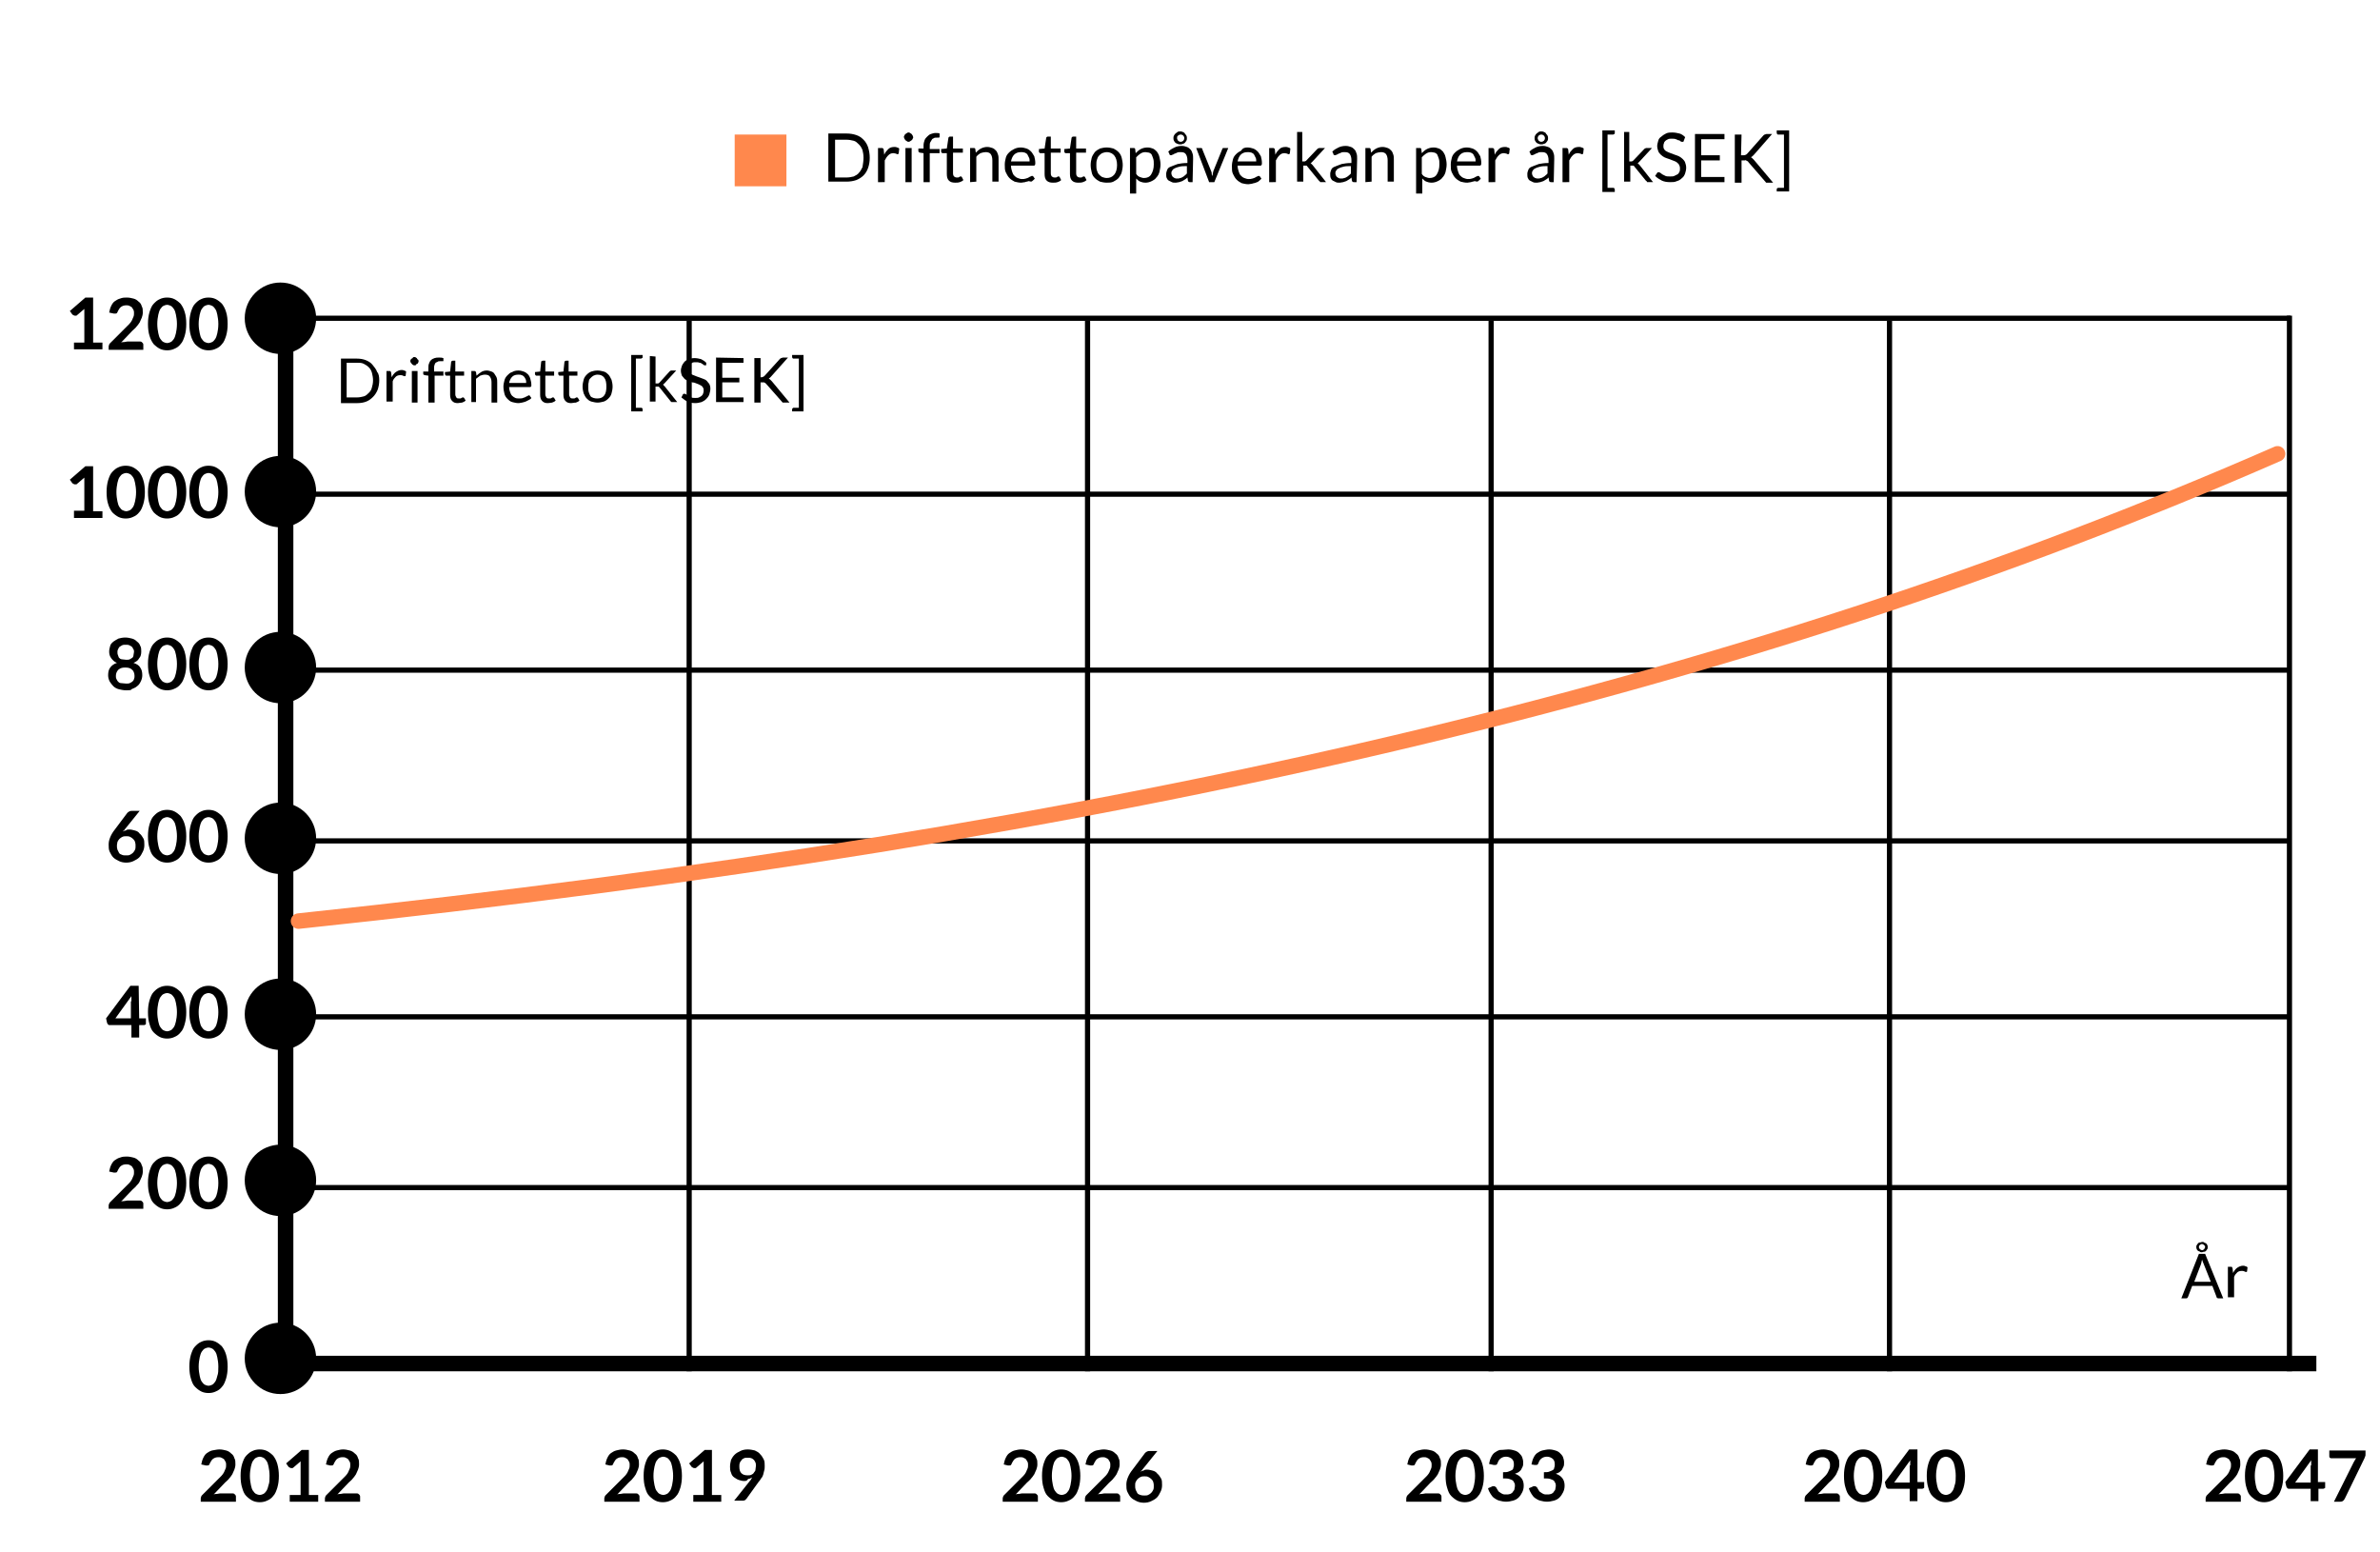 <?xml version="1.0" encoding="utf-8"?>
<!-- Generator: Adobe Illustrator 19.2.1, SVG Export Plug-In . SVG Version: 6.00 Build 0)  -->
<svg version="1.1" id="Lager_1" xmlns="http://www.w3.org/2000/svg" xmlns:xlink="http://www.w3.org/1999/xlink" x="0px" y="0px"
	 viewBox="0 0 460 300" style="enable-background:new 0 0 460 300;" xml:space="preserve">
<style type="text/css">
	.st0{fill:none;stroke:#000000;stroke-width:3;stroke-miterlimit:10;}
	.st1{fill:none;stroke:#000000;stroke-miterlimit:10;}
	.st2{fill:#FF884D;}
	.st3{fill:none;}
	.st4{fill:none;stroke:#FF884D;stroke-width:3;stroke-linecap:round;stroke-miterlimit:10;}
</style>
<g>
	<g>
		<g>
			<path d="M25,160.3c0.4,0,0.7,0.1,1.1,0.2c0.4,0.1,0.7,0.3,0.9,0.6c0.3,0.2,0.5,0.6,0.7,0.9s0.2,0.8,0.2,1.3s-0.1,0.9-0.3,1.3
				s-0.4,0.8-0.7,1.1c-0.3,0.3-0.7,0.5-1.1,0.7s-0.9,0.3-1.4,0.3s-1-0.1-1.4-0.3s-0.8-0.4-1.1-0.7s-0.5-0.7-0.7-1.1
				s-0.2-0.9-0.2-1.4s0.1-0.9,0.3-1.4s0.5-1,0.9-1.5l2.4-3.2c0.1-0.1,0.2-0.2,0.4-0.3c0.2-0.1,0.3-0.1,0.5-0.1H27l-2.9,3.6
				c-0.1,0.1-0.1,0.2-0.2,0.2c-0.1,0.1-0.1,0.1-0.2,0.2c0.2-0.1,0.4-0.2,0.6-0.2C24.5,160.3,24.7,160.3,25,160.3z M22.6,163.4
				c0,0.3,0,0.5,0.1,0.8c0.1,0.2,0.2,0.4,0.3,0.6c0.1,0.2,0.3,0.3,0.6,0.4c0.2,0.1,0.5,0.1,0.8,0.1s0.5,0,0.7-0.1s0.4-0.2,0.6-0.4
				s0.3-0.4,0.4-0.6c0.1-0.2,0.1-0.5,0.1-0.7c0-0.3,0-0.5-0.1-0.8s-0.2-0.4-0.4-0.6s-0.4-0.3-0.6-0.4c-0.2-0.1-0.5-0.1-0.7-0.1
				s-0.5,0-0.7,0.1s-0.4,0.2-0.6,0.4s-0.3,0.4-0.4,0.6C22.7,162.9,22.6,163.1,22.6,163.4z"/>
			<path d="M36,161.6c0,0.9-0.1,1.6-0.3,2.3s-0.4,1.2-0.8,1.6c-0.3,0.4-0.7,0.7-1.2,0.9c-0.4,0.2-0.9,0.3-1.4,0.3s-1-0.1-1.4-0.3
				s-0.8-0.5-1.2-0.9s-0.6-0.9-0.8-1.6c-0.2-0.6-0.3-1.4-0.3-2.3c0-0.9,0.1-1.6,0.3-2.3c0.2-0.6,0.4-1.2,0.8-1.6s0.7-0.7,1.2-0.9
				c0.4-0.2,0.9-0.3,1.4-0.3s1,0.1,1.4,0.3s0.8,0.5,1.2,0.9c0.3,0.4,0.6,0.9,0.8,1.6S36,160.7,36,161.6z M34.2,161.6
				c0-0.7-0.1-1.3-0.2-1.8c-0.1-0.5-0.2-0.8-0.4-1.1s-0.4-0.5-0.6-0.6c-0.2-0.1-0.5-0.2-0.7-0.2s-0.5,0.1-0.7,0.2
				c-0.2,0.1-0.4,0.3-0.6,0.6s-0.3,0.7-0.4,1.1c-0.1,0.5-0.2,1.1-0.2,1.8s0.1,1.3,0.2,1.8s0.2,0.8,0.4,1.1s0.4,0.5,0.6,0.6
				s0.5,0.2,0.7,0.2s0.5-0.1,0.7-0.2c0.2-0.1,0.4-0.3,0.6-0.6c0.2-0.3,0.3-0.7,0.4-1.1S34.2,162.3,34.2,161.6z"/>
			<path d="M44,161.6c0,0.9-0.1,1.6-0.3,2.3s-0.4,1.2-0.8,1.6c-0.3,0.4-0.7,0.7-1.2,0.9c-0.4,0.2-0.9,0.3-1.4,0.3s-1-0.1-1.4-0.3
				s-0.8-0.5-1.2-0.9s-0.6-0.9-0.8-1.6c-0.2-0.6-0.3-1.4-0.3-2.3c0-0.9,0.1-1.6,0.3-2.3c0.2-0.6,0.4-1.2,0.8-1.6s0.7-0.7,1.2-0.9
				c0.4-0.2,0.9-0.3,1.4-0.3s1,0.1,1.4,0.3s0.8,0.5,1.2,0.9c0.3,0.4,0.6,0.9,0.8,1.6S44,160.7,44,161.6z M42.2,161.6
				c0-0.7-0.1-1.3-0.2-1.8c-0.1-0.5-0.2-0.8-0.4-1.1s-0.4-0.5-0.6-0.6c-0.2-0.1-0.5-0.2-0.7-0.2s-0.5,0.1-0.7,0.2
				c-0.2,0.1-0.4,0.3-0.6,0.6c-0.2,0.3-0.3,0.7-0.4,1.1c-0.1,0.5-0.2,1.1-0.2,1.8s0.1,1.3,0.2,1.8c0.1,0.5,0.2,0.8,0.4,1.1
				s0.4,0.5,0.6,0.6c0.2,0.1,0.5,0.2,0.7,0.2s0.5-0.1,0.7-0.2c0.2-0.1,0.4-0.3,0.6-0.6c0.2-0.3,0.3-0.7,0.4-1.1
				S42.2,162.3,42.2,161.6z"/>
		</g>
	</g>
	<g>
		<g>
			<path d="M24.4,133.4c-0.5,0-1-0.1-1.4-0.2s-0.8-0.3-1.1-0.6c-0.3-0.3-0.5-0.6-0.7-0.9c-0.2-0.4-0.3-0.8-0.3-1.2
				c0-0.6,0.1-1.1,0.4-1.5s0.7-0.7,1.3-0.9c-0.5-0.2-0.8-0.5-1.1-0.9s-0.4-0.8-0.4-1.3c0-0.4,0.1-0.7,0.2-1.1s0.4-0.6,0.6-0.8
				c0.3-0.2,0.6-0.4,1-0.6c0.4-0.1,0.8-0.2,1.3-0.2s0.9,0.1,1.3,0.2s0.7,0.3,1,0.6c0.3,0.2,0.5,0.5,0.6,0.8c0.2,0.3,0.2,0.7,0.2,1.1
				c0,0.5-0.1,1-0.4,1.3c-0.2,0.4-0.6,0.7-1.1,0.9c0.6,0.2,1.1,0.5,1.3,0.9c0.3,0.4,0.4,0.9,0.4,1.5c0,0.4-0.1,0.8-0.3,1.2
				c-0.2,0.4-0.4,0.7-0.7,0.9c-0.3,0.3-0.7,0.4-1.1,0.6C25.4,133.4,24.9,133.4,24.4,133.4z M24.4,132.1c0.3,0,0.5,0,0.7-0.1
				s0.4-0.2,0.5-0.3s0.3-0.3,0.3-0.5c0.1-0.2,0.1-0.4,0.1-0.6c0-0.5-0.2-1-0.5-1.2c-0.3-0.3-0.7-0.4-1.3-0.4s-0.9,0.1-1.3,0.4
				c-0.3,0.3-0.5,0.7-0.5,1.2c0,0.2,0,0.4,0.1,0.6c0.1,0.2,0.2,0.4,0.3,0.5c0.1,0.1,0.3,0.3,0.5,0.3S24.1,132.1,24.4,132.1z
				 M24.4,127.5c0.3,0,0.5,0,0.7-0.1s0.3-0.2,0.5-0.3c0.1-0.1,0.2-0.3,0.2-0.5s0.1-0.4,0.1-0.6s0-0.4-0.1-0.5s-0.1-0.3-0.3-0.5
				c-0.1-0.1-0.3-0.2-0.5-0.3c-0.2-0.1-0.4-0.1-0.7-0.1s-0.5,0-0.7,0.1s-0.3,0.2-0.5,0.3c-0.1,0.1-0.2,0.3-0.3,0.5s-0.1,0.3-0.1,0.5
				s0,0.4,0.1,0.6s0.1,0.4,0.2,0.5s0.3,0.3,0.5,0.3S24.1,127.5,24.4,127.5z"/>
			<path d="M36,128.3c0,0.9-0.1,1.6-0.3,2.3c-0.2,0.6-0.4,1.2-0.8,1.6c-0.3,0.4-0.7,0.7-1.2,0.9c-0.4,0.2-0.9,0.3-1.4,0.3
				s-1-0.1-1.4-0.3s-0.8-0.5-1.2-0.9c-0.3-0.4-0.6-0.9-0.8-1.6c-0.2-0.6-0.3-1.4-0.3-2.3c0-0.9,0.1-1.6,0.3-2.3
				c0.2-0.6,0.4-1.2,0.8-1.6s0.7-0.7,1.2-0.9c0.4-0.2,0.9-0.3,1.4-0.3s1,0.1,1.4,0.3c0.4,0.2,0.8,0.5,1.2,0.9
				c0.3,0.4,0.6,0.9,0.8,1.6S36,127.5,36,128.3z M34.2,128.3c0-0.7-0.1-1.3-0.2-1.8c-0.1-0.5-0.2-0.8-0.4-1.1
				c-0.2-0.3-0.4-0.5-0.6-0.6c-0.2-0.1-0.5-0.2-0.7-0.2s-0.5,0.1-0.7,0.2s-0.4,0.3-0.6,0.6c-0.2,0.3-0.3,0.7-0.4,1.1
				c-0.1,0.5-0.2,1.1-0.2,1.8c0,0.7,0.1,1.3,0.2,1.8s0.2,0.8,0.4,1.1c0.2,0.3,0.4,0.5,0.6,0.6s0.5,0.2,0.7,0.2s0.5-0.1,0.7-0.2
				c0.2-0.1,0.4-0.3,0.6-0.6c0.2-0.3,0.3-0.7,0.4-1.1S34.2,129.1,34.2,128.3z"/>
			<path d="M44,128.3c0,0.9-0.1,1.6-0.3,2.3c-0.2,0.6-0.4,1.2-0.8,1.6c-0.3,0.4-0.7,0.7-1.2,0.9c-0.4,0.2-0.9,0.3-1.4,0.3
				s-1-0.1-1.4-0.3s-0.8-0.5-1.2-0.9c-0.3-0.4-0.6-0.9-0.8-1.6c-0.2-0.6-0.3-1.4-0.3-2.3c0-0.9,0.1-1.6,0.3-2.3
				c0.2-0.6,0.4-1.2,0.8-1.6s0.7-0.7,1.2-0.9c0.4-0.2,0.9-0.3,1.4-0.3s1,0.1,1.4,0.3c0.4,0.2,0.8,0.5,1.2,0.9
				c0.3,0.4,0.6,0.9,0.8,1.6S44,127.5,44,128.3z M42.2,128.3c0-0.7-0.1-1.3-0.2-1.8c-0.1-0.5-0.2-0.8-0.4-1.1
				c-0.2-0.3-0.4-0.5-0.6-0.6c-0.2-0.1-0.5-0.2-0.7-0.2s-0.5,0.1-0.7,0.2s-0.4,0.3-0.6,0.6c-0.2,0.3-0.3,0.7-0.4,1.1
				c-0.1,0.5-0.2,1.1-0.2,1.8c0,0.7,0.1,1.3,0.2,1.8c0.1,0.5,0.2,0.8,0.4,1.1s0.4,0.5,0.6,0.6c0.2,0.1,0.5,0.2,0.7,0.2
				s0.5-0.1,0.7-0.2c0.2-0.1,0.4-0.3,0.6-0.6c0.2-0.3,0.3-0.7,0.4-1.1S42.2,129.1,42.2,128.3z"/>
		</g>
	</g>
	<g>
		<g>
			<path d="M14.3,98.7h2V93c0-0.2,0-0.5,0-0.7l-1.4,1.2c-0.1,0.1-0.1,0.1-0.2,0.1c-0.1,0-0.1,0-0.2,0c-0.1,0-0.2,0-0.3-0.1
				c-0.1,0-0.1-0.1-0.2-0.1l-0.5-0.7l3-2.6H18v8.7h1.8v1.3h-5.5C14.3,100.1,14.3,98.7,14.3,98.7z"/>
			<path d="M28,95.1c0,0.9-0.1,1.6-0.3,2.3c-0.2,0.6-0.4,1.2-0.8,1.6c-0.3,0.4-0.7,0.7-1.2,0.9c-0.4,0.2-0.9,0.3-1.4,0.3
				s-1-0.1-1.4-0.3c-0.4-0.2-0.8-0.5-1.2-0.9c-0.3-0.4-0.6-0.9-0.8-1.6c-0.2-0.6-0.3-1.4-0.3-2.3s0.1-1.6,0.3-2.3
				c0.2-0.6,0.4-1.2,0.8-1.6s0.7-0.7,1.2-0.9c0.4-0.2,0.9-0.3,1.4-0.3s1,0.1,1.4,0.3c0.4,0.2,0.8,0.5,1.2,0.9
				c0.3,0.4,0.6,0.9,0.8,1.6C27.9,93.4,28,94.2,28,95.1z M26.3,95.1c0-0.7-0.1-1.3-0.2-1.8s-0.2-0.8-0.4-1.1
				c-0.2-0.3-0.4-0.5-0.6-0.6s-0.5-0.2-0.7-0.2s-0.5,0.1-0.7,0.2s-0.4,0.3-0.6,0.6c-0.2,0.3-0.3,0.7-0.4,1.1
				c-0.1,0.5-0.2,1.1-0.2,1.8s0.1,1.3,0.2,1.8s0.2,0.8,0.4,1.1c0.2,0.3,0.4,0.5,0.6,0.6s0.5,0.2,0.7,0.2s0.5-0.1,0.7-0.2
				s0.4-0.3,0.6-0.6c0.2-0.3,0.3-0.7,0.4-1.1S26.3,95.8,26.3,95.1z"/>
			<path d="M36,95.1c0,0.9-0.1,1.6-0.3,2.3c-0.2,0.6-0.4,1.2-0.8,1.6c-0.3,0.4-0.7,0.7-1.2,0.9c-0.4,0.2-0.9,0.3-1.4,0.3
				s-1-0.1-1.4-0.3c-0.4-0.2-0.8-0.5-1.2-0.9c-0.3-0.4-0.6-0.9-0.8-1.6c-0.2-0.6-0.3-1.4-0.3-2.3s0.1-1.6,0.3-2.3
				c0.2-0.6,0.4-1.2,0.8-1.6s0.7-0.7,1.2-0.9c0.4-0.2,0.9-0.3,1.4-0.3s1,0.1,1.4,0.3c0.4,0.2,0.8,0.5,1.2,0.9
				c0.3,0.4,0.6,0.9,0.8,1.6C35.9,93.4,36,94.2,36,95.1z M34.2,95.1c0-0.7-0.1-1.3-0.2-1.8c-0.1-0.5-0.2-0.8-0.4-1.1
				c-0.2-0.3-0.4-0.5-0.6-0.6c-0.2-0.1-0.5-0.2-0.7-0.2s-0.5,0.1-0.7,0.2s-0.4,0.3-0.6,0.6c-0.2,0.3-0.3,0.7-0.4,1.1
				c-0.1,0.5-0.2,1.1-0.2,1.8s0.1,1.3,0.2,1.8s0.2,0.8,0.4,1.1c0.2,0.3,0.4,0.5,0.6,0.6s0.5,0.2,0.7,0.2s0.5-0.1,0.7-0.2
				s0.4-0.3,0.6-0.6c0.2-0.3,0.3-0.7,0.4-1.1S34.2,95.8,34.2,95.1z"/>
			<path d="M44,95.1c0,0.9-0.1,1.6-0.3,2.3c-0.2,0.6-0.4,1.2-0.8,1.6c-0.3,0.4-0.7,0.7-1.2,0.9c-0.4,0.2-0.9,0.3-1.4,0.3
				s-1-0.1-1.4-0.3c-0.4-0.2-0.8-0.5-1.2-0.9c-0.3-0.4-0.6-0.9-0.8-1.6c-0.2-0.6-0.3-1.4-0.3-2.3s0.1-1.6,0.3-2.3
				c0.2-0.6,0.4-1.2,0.8-1.6s0.7-0.7,1.2-0.9c0.4-0.2,0.9-0.3,1.4-0.3s1,0.1,1.4,0.3c0.4,0.2,0.8,0.5,1.2,0.9
				c0.3,0.4,0.6,0.9,0.8,1.6C43.9,93.4,44,94.2,44,95.1z M42.2,95.1c0-0.7-0.1-1.3-0.2-1.8c-0.1-0.5-0.2-0.8-0.4-1.1
				c-0.2-0.3-0.4-0.5-0.6-0.6c-0.2-0.1-0.5-0.2-0.7-0.2s-0.5,0.1-0.7,0.2s-0.4,0.3-0.6,0.6c-0.2,0.3-0.3,0.7-0.4,1.1
				c-0.1,0.5-0.2,1.1-0.2,1.8s0.1,1.3,0.2,1.8c0.1,0.5,0.2,0.8,0.4,1.1c0.2,0.3,0.4,0.5,0.6,0.6c0.2,0.1,0.5,0.2,0.7,0.2
				s0.5-0.1,0.7-0.2s0.4-0.3,0.6-0.6c0.2-0.3,0.3-0.7,0.4-1.1S42.2,95.8,42.2,95.1z"/>
		</g>
	</g>
	<g>
		<g>
			<path d="M14.3,66.2h2v-5.8c0-0.2,0-0.5,0-0.7l-1.4,1.2C14.8,61,14.8,61,14.7,61s-0.1,0-0.2,0c-0.1,0-0.2,0-0.3-0.1
				c-0.1,0-0.1-0.1-0.2-0.1l-0.5-0.7l3-2.6H18v8.7h1.8v1.3h-5.5C14.3,67.5,14.3,66.2,14.3,66.2z"/>
			<path d="M24.5,57.5c0.5,0,0.9,0.1,1.3,0.2s0.7,0.3,1,0.6c0.3,0.2,0.5,0.5,0.6,0.9c0.2,0.3,0.2,0.7,0.2,1.2c0,0.4-0.1,0.7-0.2,1
				S27.1,62,27,62.3c-0.2,0.3-0.4,0.6-0.6,0.8c-0.2,0.3-0.5,0.5-0.8,0.8l-2.2,2.3c0.2-0.1,0.4-0.1,0.6-0.1s0.4-0.1,0.6-0.1h2.5
				c0.2,0,0.3,0.1,0.4,0.2s0.2,0.2,0.2,0.4v1H21V67c0-0.1,0-0.2,0.1-0.4c0-0.1,0.1-0.2,0.2-0.3l3-3c0.3-0.3,0.5-0.5,0.7-0.7
				s0.4-0.5,0.5-0.7s0.2-0.5,0.3-0.7c0.1-0.2,0.1-0.5,0.1-0.7s0-0.4-0.1-0.6c-0.1-0.2-0.2-0.3-0.3-0.5c-0.1-0.1-0.3-0.2-0.5-0.3
				S24.6,59,24.4,59c-0.4,0-0.7,0.1-1,0.3s-0.4,0.5-0.6,0.8c-0.1,0.2-0.1,0.3-0.2,0.4s-0.2,0.1-0.4,0.1c-0.1,0-0.1,0-0.2,0l-0.9-0.2
				c0.1-0.5,0.2-0.9,0.4-1.3c0.2-0.4,0.4-0.7,0.7-0.9c0.3-0.2,0.6-0.4,1-0.5C23.7,57.5,24.1,57.5,24.5,57.5z"/>
			<path d="M36,62.6c0,0.9-0.1,1.6-0.3,2.3c-0.2,0.6-0.4,1.2-0.8,1.6c-0.3,0.4-0.7,0.7-1.2,0.9c-0.4,0.2-0.9,0.3-1.4,0.3
				s-1-0.1-1.4-0.3c-0.4-0.2-0.8-0.5-1.2-0.9c-0.3-0.4-0.6-0.9-0.8-1.6c-0.2-0.6-0.3-1.4-0.3-2.3c0-0.9,0.1-1.6,0.3-2.3
				c0.2-0.6,0.4-1.2,0.8-1.6s0.7-0.7,1.2-0.9c0.4-0.2,0.9-0.3,1.4-0.3s1,0.1,1.4,0.3s0.8,0.5,1.2,0.9c0.3,0.4,0.6,0.9,0.8,1.6
				C35.9,60.9,36,61.7,36,62.6z M34.2,62.6c0-0.7-0.1-1.3-0.2-1.8c-0.1-0.5-0.2-0.8-0.4-1.1s-0.4-0.5-0.6-0.6
				c-0.2-0.1-0.5-0.2-0.7-0.2s-0.5,0.1-0.7,0.2c-0.2,0.1-0.4,0.3-0.6,0.6s-0.3,0.7-0.4,1.1c-0.1,0.5-0.2,1.1-0.2,1.8
				s0.1,1.3,0.2,1.8c0.1,0.5,0.2,0.8,0.4,1.1c0.2,0.3,0.4,0.5,0.6,0.6s0.5,0.2,0.7,0.2s0.5-0.1,0.7-0.2s0.4-0.3,0.6-0.6
				c0.2-0.3,0.3-0.7,0.4-1.1S34.2,63.3,34.2,62.6z"/>
			<path d="M44,62.6c0,0.9-0.1,1.6-0.3,2.3c-0.2,0.6-0.4,1.2-0.8,1.6c-0.3,0.4-0.7,0.7-1.2,0.9c-0.4,0.2-0.9,0.3-1.4,0.3
				s-1-0.1-1.4-0.3c-0.4-0.2-0.8-0.5-1.2-0.9c-0.3-0.4-0.6-0.9-0.8-1.6c-0.2-0.6-0.3-1.4-0.3-2.3c0-0.9,0.1-1.6,0.3-2.3
				c0.2-0.6,0.4-1.2,0.8-1.6s0.7-0.7,1.2-0.9c0.4-0.2,0.9-0.3,1.4-0.3s1,0.1,1.4,0.3s0.8,0.5,1.2,0.9c0.3,0.4,0.6,0.9,0.8,1.6
				C43.9,60.9,44,61.7,44,62.6z M42.2,62.6c0-0.7-0.1-1.3-0.2-1.8c-0.1-0.5-0.2-0.8-0.4-1.1s-0.4-0.5-0.6-0.6
				c-0.2-0.1-0.5-0.2-0.7-0.2s-0.5,0.1-0.7,0.2c-0.2,0.1-0.4,0.3-0.6,0.6c-0.2,0.3-0.3,0.7-0.4,1.1c-0.1,0.5-0.2,1.1-0.2,1.8
				s0.1,1.3,0.2,1.8c0.1,0.5,0.2,0.8,0.4,1.1c0.2,0.3,0.4,0.5,0.6,0.6c0.2,0.1,0.5,0.2,0.7,0.2s0.5-0.1,0.7-0.2s0.4-0.3,0.6-0.6
				c0.2-0.3,0.3-0.7,0.4-1.1S42.2,63.3,42.2,62.6z"/>
		</g>
	</g>
	<g>
		<g>
			<path d="M26.9,196.8h1.3v1c0,0.1,0,0.2-0.1,0.2s-0.1,0.1-0.3,0.1h-0.9v2.4h-1.5v-2.4h-4.2c-0.1,0-0.2,0-0.3-0.1
				c-0.1-0.1-0.1-0.2-0.2-0.3l-0.2-0.9l4.7-6.3h1.6L26.9,196.8L26.9,196.8z M25.4,193.5c0-0.1,0-0.3,0-0.5s0-0.3,0-0.5l-3.1,4.3h3
				v-3.3H25.4z"/>
			<path d="M36,195.6c0,0.9-0.1,1.6-0.3,2.3s-0.4,1.2-0.8,1.6c-0.3,0.4-0.7,0.7-1.2,0.9c-0.4,0.2-0.9,0.3-1.4,0.3s-1-0.1-1.4-0.3
				s-0.8-0.5-1.2-0.9s-0.6-0.9-0.8-1.6c-0.2-0.6-0.3-1.4-0.3-2.3c0-0.9,0.1-1.6,0.3-2.3c0.2-0.6,0.4-1.2,0.8-1.6s0.7-0.7,1.2-0.9
				c0.4-0.2,0.9-0.3,1.4-0.3s1,0.1,1.4,0.3s0.8,0.5,1.2,0.9c0.3,0.4,0.6,0.9,0.8,1.6S36,194.7,36,195.6z M34.2,195.6
				c0-0.7-0.1-1.3-0.2-1.8c-0.1-0.5-0.2-0.8-0.4-1.1s-0.4-0.5-0.6-0.6c-0.2-0.1-0.5-0.2-0.7-0.2s-0.5,0.1-0.7,0.2
				c-0.2,0.1-0.4,0.3-0.6,0.6s-0.3,0.7-0.4,1.1c-0.1,0.5-0.2,1.1-0.2,1.8s0.1,1.3,0.2,1.8s0.2,0.8,0.4,1.1s0.4,0.5,0.6,0.6
				s0.5,0.2,0.7,0.2s0.5-0.1,0.7-0.2c0.2-0.1,0.4-0.3,0.6-0.6c0.2-0.3,0.3-0.7,0.4-1.1S34.2,196.3,34.2,195.6z"/>
			<path d="M44,195.6c0,0.9-0.1,1.6-0.3,2.3s-0.4,1.2-0.8,1.6c-0.3,0.4-0.7,0.7-1.2,0.9c-0.4,0.2-0.9,0.3-1.4,0.3s-1-0.1-1.4-0.3
				s-0.8-0.5-1.2-0.9s-0.6-0.9-0.8-1.6c-0.2-0.6-0.3-1.4-0.3-2.3c0-0.9,0.1-1.6,0.3-2.3c0.2-0.6,0.4-1.2,0.8-1.6s0.7-0.7,1.2-0.9
				c0.4-0.2,0.9-0.3,1.4-0.3s1,0.1,1.4,0.3s0.8,0.5,1.2,0.9c0.3,0.4,0.6,0.9,0.8,1.6S44,194.7,44,195.6z M42.2,195.6
				c0-0.7-0.1-1.3-0.2-1.8c-0.1-0.5-0.2-0.8-0.4-1.1s-0.4-0.5-0.6-0.6c-0.2-0.1-0.5-0.2-0.7-0.2s-0.5,0.1-0.7,0.2
				c-0.2,0.1-0.4,0.3-0.6,0.6c-0.2,0.3-0.3,0.7-0.4,1.1c-0.1,0.5-0.2,1.1-0.2,1.8s0.1,1.3,0.2,1.8c0.1,0.5,0.2,0.8,0.4,1.1
				s0.4,0.5,0.6,0.6c0.2,0.1,0.5,0.2,0.7,0.2s0.5-0.1,0.7-0.2c0.2-0.1,0.4-0.3,0.6-0.6c0.2-0.3,0.3-0.7,0.4-1.1
				S42.2,196.3,42.2,195.6z"/>
		</g>
	</g>
	<g>
		<g>
			<path d="M44,264.1c0,0.9-0.1,1.6-0.3,2.3c-0.2,0.6-0.4,1.2-0.8,1.6c-0.3,0.4-0.7,0.7-1.2,0.9c-0.4,0.2-0.9,0.3-1.4,0.3
				s-1-0.1-1.4-0.3c-0.4-0.2-0.8-0.5-1.2-0.9s-0.6-0.9-0.8-1.6c-0.2-0.6-0.3-1.4-0.3-2.3s0.1-1.6,0.3-2.3c0.2-0.6,0.4-1.2,0.8-1.6
				s0.7-0.7,1.2-0.9c0.4-0.2,0.9-0.3,1.4-0.3s1,0.1,1.4,0.3c0.4,0.2,0.8,0.5,1.2,0.9c0.3,0.4,0.6,0.9,0.8,1.6
				C43.9,262.5,44,263.2,44,264.1z M42.2,264.1c0-0.7-0.1-1.3-0.2-1.8c-0.1-0.5-0.2-0.8-0.4-1.1c-0.2-0.3-0.4-0.5-0.6-0.6
				c-0.2-0.1-0.5-0.2-0.7-0.2s-0.5,0.1-0.7,0.2s-0.4,0.3-0.6,0.6c-0.2,0.3-0.3,0.7-0.4,1.1c-0.1,0.5-0.2,1.1-0.2,1.8
				s0.1,1.3,0.2,1.8c0.1,0.5,0.2,0.8,0.4,1.1c0.2,0.3,0.4,0.5,0.6,0.6c0.2,0.1,0.5,0.2,0.7,0.2s0.5-0.1,0.7-0.2s0.4-0.3,0.6-0.6
				c0.2-0.3,0.3-0.7,0.4-1.1C42.2,265.4,42.2,264.8,42.2,264.1z"/>
		</g>
	</g>
	<g>
		<g>
			<path d="M42.4,280.1c0.5,0,0.9,0.1,1.3,0.2s0.7,0.3,1,0.6c0.3,0.2,0.5,0.5,0.6,0.9c0.2,0.3,0.2,0.7,0.2,1.2c0,0.4-0.1,0.7-0.2,1
				c-0.1,0.3-0.3,0.6-0.4,0.9c-0.2,0.3-0.4,0.6-0.6,0.8c-0.2,0.3-0.5,0.5-0.8,0.8l-2.2,2.3c0.2-0.1,0.4-0.1,0.6-0.1
				c0.2,0,0.4-0.1,0.6-0.1H45c0.2,0,0.3,0.1,0.4,0.2s0.2,0.2,0.2,0.4v1h-6.8v-0.6c0-0.1,0-0.2,0.1-0.4c0-0.1,0.1-0.2,0.2-0.3l3-3
				c0.3-0.3,0.5-0.5,0.7-0.7s0.4-0.5,0.5-0.7s0.2-0.5,0.3-0.7s0.1-0.5,0.1-0.7s0-0.4-0.1-0.6s-0.2-0.3-0.3-0.5
				c-0.1-0.1-0.3-0.2-0.5-0.3c-0.2-0.1-0.4-0.1-0.6-0.1c-0.4,0-0.7,0.1-1,0.3c-0.3,0.2-0.4,0.5-0.6,0.8c-0.1,0.2-0.1,0.3-0.2,0.4
				c-0.1,0.1-0.2,0.1-0.4,0.1c-0.1,0-0.1,0-0.2,0l-0.9-0.2c0.1-0.5,0.2-0.9,0.4-1.3s0.4-0.7,0.7-0.9c0.3-0.2,0.6-0.4,1-0.5
				C41.6,280.2,42,280.1,42.4,280.1z"/>
			<path d="M53.9,285.2c0,0.9-0.1,1.6-0.3,2.3c-0.2,0.6-0.4,1.2-0.8,1.6c-0.3,0.4-0.7,0.7-1.2,0.9c-0.4,0.2-0.9,0.3-1.4,0.3
				s-1-0.1-1.4-0.3c-0.4-0.2-0.8-0.5-1.2-0.9s-0.6-0.9-0.8-1.6c-0.2-0.6-0.3-1.4-0.3-2.3s0.1-1.6,0.3-2.3c0.2-0.6,0.4-1.2,0.8-1.6
				s0.7-0.7,1.2-0.9c0.4-0.2,0.9-0.3,1.4-0.3s1,0.1,1.4,0.3c0.4,0.2,0.8,0.5,1.2,0.9c0.3,0.4,0.6,0.9,0.8,1.6
				C53.8,283.6,53.9,284.4,53.9,285.2z M52.1,285.2c0-0.7-0.1-1.3-0.2-1.8c-0.1-0.5-0.2-0.8-0.4-1.1c-0.2-0.3-0.4-0.5-0.6-0.6
				c-0.2-0.1-0.5-0.2-0.7-0.2s-0.5,0.1-0.7,0.2s-0.4,0.3-0.6,0.6c-0.2,0.3-0.3,0.7-0.4,1.1c-0.1,0.5-0.2,1.1-0.2,1.8
				s0.1,1.3,0.2,1.8c0.1,0.5,0.2,0.8,0.4,1.1c0.2,0.3,0.4,0.5,0.6,0.6c0.2,0.1,0.5,0.2,0.7,0.2s0.5-0.1,0.7-0.2s0.4-0.3,0.6-0.6
				c0.2-0.3,0.3-0.7,0.4-1.1C52.1,286.5,52.1,285.9,52.1,285.2z"/>
			<path d="M56.1,288.9h2v-5.8c0-0.2,0-0.5,0-0.7l-1.4,1.2c-0.1,0.1-0.1,0.1-0.2,0.1c-0.1,0-0.1,0-0.2,0c-0.1,0-0.2,0-0.3-0.1
				c-0.1,0-0.1-0.1-0.2-0.1l-0.5-0.7l3-2.6h1.4v8.7h1.8v1.3H56v-1.3H56.1z"/>
			<path d="M66.3,280.1c0.5,0,0.9,0.1,1.3,0.2s0.7,0.3,1,0.6c0.3,0.2,0.5,0.5,0.6,0.9c0.2,0.3,0.2,0.7,0.2,1.2c0,0.4-0.1,0.7-0.2,1
				s-0.3,0.6-0.4,0.9c-0.2,0.3-0.4,0.6-0.6,0.8c-0.2,0.3-0.5,0.5-0.8,0.8l-2.2,2.3c0.2-0.1,0.4-0.1,0.6-0.1s0.4-0.1,0.6-0.1H69
				c0.2,0,0.3,0.1,0.4,0.2s0.2,0.2,0.2,0.4v1h-6.8v-0.6c0-0.1,0-0.2,0.1-0.4c0-0.1,0.1-0.2,0.2-0.3l3-3c0.3-0.3,0.5-0.5,0.7-0.7
				s0.4-0.5,0.5-0.7s0.2-0.5,0.3-0.7c0.1-0.2,0.1-0.5,0.1-0.7s0-0.4-0.1-0.6s-0.2-0.3-0.3-0.5c-0.1-0.1-0.3-0.2-0.5-0.3
				c-0.2-0.1-0.4-0.1-0.6-0.1c-0.4,0-0.7,0.1-1,0.3c-0.3,0.2-0.4,0.5-0.6,0.8c-0.1,0.2-0.1,0.3-0.2,0.4s-0.2,0.1-0.4,0.1
				c-0.1,0-0.1,0-0.2,0L63,283c0.1-0.5,0.2-0.9,0.4-1.3s0.4-0.7,0.7-0.9c0.3-0.2,0.6-0.4,1-0.5S65.9,280.1,66.3,280.1z"/>
		</g>
	</g>
	<g>
		<g>
			<path d="M120.4,280.1c0.5,0,0.9,0.1,1.3,0.2s0.7,0.3,1,0.6c0.3,0.2,0.5,0.5,0.6,0.9c0.2,0.3,0.2,0.7,0.2,1.2c0,0.4-0.1,0.7-0.2,1
				s-0.3,0.6-0.4,0.9c-0.2,0.3-0.4,0.6-0.6,0.8c-0.2,0.3-0.5,0.5-0.8,0.8l-2.2,2.3c0.2-0.1,0.4-0.1,0.6-0.1s0.4-0.1,0.6-0.1h2.5
				c0.2,0,0.3,0.1,0.4,0.2s0.2,0.2,0.2,0.4v1h-6.8v-0.6c0-0.1,0-0.2,0.1-0.4c0-0.1,0.1-0.2,0.2-0.3l3-3c0.3-0.3,0.5-0.5,0.7-0.7
				s0.4-0.5,0.5-0.7s0.2-0.5,0.3-0.7c0.1-0.2,0.1-0.5,0.1-0.7s0-0.4-0.1-0.6s-0.2-0.3-0.3-0.5c-0.1-0.1-0.3-0.2-0.5-0.3
				c-0.2-0.1-0.4-0.1-0.6-0.1c-0.4,0-0.7,0.1-1,0.3c-0.3,0.2-0.4,0.5-0.6,0.8c-0.1,0.2-0.1,0.3-0.2,0.4s-0.2,0.1-0.4,0.1
				c-0.1,0-0.1,0-0.2,0L117,283c0.1-0.5,0.2-0.9,0.4-1.3c0.2-0.4,0.4-0.7,0.7-0.9c0.3-0.2,0.6-0.4,1-0.5S119.9,280.1,120.4,280.1z"
				/>
			<path d="M131.8,285.2c0,0.9-0.1,1.6-0.3,2.3c-0.2,0.6-0.4,1.2-0.8,1.6c-0.3,0.4-0.7,0.7-1.2,0.9c-0.4,0.2-0.9,0.3-1.4,0.3
				s-1-0.1-1.4-0.3c-0.4-0.2-0.8-0.5-1.2-0.9s-0.6-0.9-0.8-1.6c-0.2-0.6-0.3-1.4-0.3-2.3s0.1-1.6,0.3-2.3c0.2-0.6,0.4-1.2,0.8-1.6
				s0.7-0.7,1.2-0.9c0.4-0.2,0.9-0.3,1.4-0.3s1,0.1,1.4,0.3c0.4,0.2,0.8,0.5,1.2,0.9c0.3,0.4,0.6,0.9,0.8,1.6
				C131.7,283.6,131.8,284.4,131.8,285.2z M130.1,285.2c0-0.7-0.1-1.3-0.2-1.8c-0.1-0.5-0.2-0.8-0.4-1.1c-0.2-0.3-0.4-0.5-0.6-0.6
				c-0.2-0.1-0.5-0.2-0.7-0.2s-0.5,0.1-0.7,0.2s-0.4,0.3-0.6,0.6c-0.2,0.3-0.3,0.7-0.4,1.1c-0.1,0.5-0.2,1.1-0.2,1.8
				s0.1,1.3,0.2,1.8s0.2,0.8,0.4,1.1c0.2,0.3,0.4,0.5,0.6,0.6s0.5,0.2,0.7,0.2s0.5-0.1,0.7-0.2s0.4-0.3,0.6-0.6
				c0.2-0.3,0.3-0.7,0.4-1.1C130,286.5,130.1,285.9,130.1,285.2z"/>
			<path d="M134,288.9h2v-5.8c0-0.2,0-0.5,0-0.7l-1.4,1.2c-0.1,0.1-0.1,0.1-0.2,0.1c-0.1,0-0.1,0-0.2,0c-0.1,0-0.2,0-0.3-0.1
				c-0.1,0-0.1-0.1-0.2-0.1l-0.5-0.7l3-2.6h1.4v8.7h1.8v1.3H134V288.9z"/>
			<path d="M143.8,286.2c-0.3,0-0.7-0.1-1-0.2s-0.6-0.3-0.9-0.5s-0.5-0.5-0.6-0.9c-0.2-0.4-0.2-0.8-0.2-1.2c0-0.4,0.1-0.9,0.2-1.3
				c0.2-0.4,0.4-0.7,0.7-1s0.7-0.5,1.1-0.7s0.9-0.3,1.4-0.3s1,0.1,1.4,0.2c0.4,0.2,0.8,0.4,1,0.7c0.3,0.3,0.5,0.6,0.7,1
				s0.2,0.8,0.2,1.3c0,0.3,0,0.6-0.1,0.9s-0.1,0.5-0.2,0.8c-0.1,0.3-0.2,0.5-0.4,0.7c-0.1,0.2-0.3,0.5-0.5,0.7l-2.3,3.2
				c-0.1,0.1-0.2,0.2-0.3,0.3c-0.2,0.1-0.3,0.1-0.5,0.1h-1.6l3.1-3.9c0.1-0.1,0.2-0.2,0.2-0.3c0.1-0.1,0.1-0.2,0.2-0.3
				c-0.2,0.1-0.5,0.3-0.8,0.3C144.4,286.2,144.1,286.2,143.8,286.2z M146.1,283.3c0-0.3,0-0.5-0.1-0.7s-0.2-0.4-0.3-0.5
				c-0.2-0.1-0.3-0.3-0.5-0.3c-0.2-0.1-0.4-0.1-0.7-0.1s-0.5,0-0.7,0.1s-0.4,0.2-0.5,0.4c-0.1,0.2-0.3,0.3-0.3,0.5
				c-0.1,0.2-0.1,0.4-0.1,0.7c0,0.6,0.1,1,0.4,1.3c0.3,0.3,0.7,0.4,1.2,0.4c0.3,0,0.5,0,0.7-0.1s0.4-0.2,0.5-0.4s0.3-0.3,0.3-0.5
				S146.1,283.5,146.1,283.3z"/>
		</g>
	</g>
	<g>
		<g>
			<path d="M197.4,280.1c0.5,0,0.9,0.1,1.3,0.2s0.7,0.3,1,0.6c0.3,0.2,0.5,0.5,0.6,0.9c0.2,0.3,0.2,0.7,0.2,1.2c0,0.4-0.1,0.7-0.2,1
				c-0.1,0.3-0.3,0.6-0.4,0.9c-0.2,0.3-0.4,0.6-0.6,0.8c-0.2,0.3-0.5,0.5-0.8,0.8l-2.2,2.3c0.2-0.1,0.4-0.1,0.6-0.1
				c0.2,0,0.4-0.1,0.6-0.1h2.5c0.2,0,0.3,0.1,0.4,0.2s0.2,0.2,0.2,0.4v1h-6.8v-0.6c0-0.1,0-0.2,0.1-0.4c0-0.1,0.1-0.2,0.2-0.3l3-3
				c0.3-0.3,0.5-0.5,0.7-0.7s0.4-0.5,0.5-0.7s0.2-0.5,0.3-0.7s0.1-0.5,0.1-0.7s0-0.4-0.1-0.6s-0.2-0.3-0.3-0.5
				c-0.1-0.1-0.3-0.2-0.5-0.3c-0.2-0.1-0.4-0.1-0.6-0.1c-0.4,0-0.7,0.1-1,0.3c-0.3,0.2-0.4,0.5-0.6,0.8c-0.1,0.2-0.1,0.3-0.2,0.4
				c-0.1,0.1-0.2,0.1-0.4,0.1c-0.1,0-0.1,0-0.2,0L194,283c0.1-0.5,0.2-0.9,0.4-1.3s0.4-0.7,0.7-0.9c0.3-0.2,0.6-0.4,1-0.5
				C196.5,280.2,196.9,280.1,197.4,280.1z"/>
			<path d="M208.8,285.2c0,0.9-0.1,1.6-0.3,2.3c-0.2,0.6-0.4,1.2-0.8,1.6c-0.3,0.4-0.7,0.7-1.2,0.9c-0.4,0.2-0.9,0.3-1.4,0.3
				s-1-0.1-1.4-0.3c-0.4-0.2-0.8-0.5-1.2-0.9s-0.6-0.9-0.8-1.6c-0.2-0.6-0.3-1.4-0.3-2.3s0.1-1.6,0.3-2.3c0.2-0.6,0.4-1.2,0.8-1.6
				s0.7-0.7,1.2-0.9c0.4-0.2,0.9-0.3,1.4-0.3s1,0.1,1.4,0.3c0.4,0.2,0.8,0.5,1.2,0.9c0.3,0.4,0.6,0.9,0.8,1.6
				C208.7,283.6,208.8,284.4,208.8,285.2z M207.1,285.2c0-0.7-0.1-1.3-0.2-1.8c-0.1-0.5-0.2-0.8-0.4-1.1c-0.2-0.3-0.4-0.5-0.6-0.6
				c-0.2-0.1-0.5-0.2-0.7-0.2s-0.5,0.1-0.7,0.2s-0.4,0.3-0.6,0.6c-0.2,0.3-0.3,0.7-0.4,1.1c-0.1,0.5-0.2,1.1-0.2,1.8
				s0.1,1.3,0.2,1.8c0.1,0.5,0.2,0.8,0.4,1.1c0.2,0.3,0.4,0.5,0.6,0.6c0.2,0.1,0.5,0.2,0.7,0.2s0.5-0.1,0.7-0.2s0.4-0.3,0.6-0.6
				c0.2-0.3,0.3-0.7,0.4-1.1C207,286.5,207.1,285.9,207.1,285.2z"/>
			<path d="M213.3,280.1c0.5,0,0.9,0.1,1.3,0.2s0.7,0.3,1,0.6c0.3,0.2,0.5,0.5,0.6,0.9c0.2,0.3,0.2,0.7,0.2,1.2c0,0.4-0.1,0.7-0.2,1
				c-0.1,0.3-0.3,0.6-0.4,0.9c-0.2,0.3-0.4,0.6-0.6,0.8c-0.2,0.3-0.5,0.5-0.8,0.8l-2.2,2.3c0.2-0.1,0.4-0.1,0.6-0.1
				c0.2,0,0.4-0.1,0.6-0.1h2.5c0.2,0,0.3,0.1,0.4,0.2s0.2,0.2,0.2,0.4v1h-6.8v-0.6c0-0.1,0-0.2,0.1-0.4c0-0.1,0.1-0.2,0.2-0.3l3-3
				c0.3-0.3,0.5-0.5,0.7-0.7s0.4-0.5,0.5-0.7s0.2-0.5,0.3-0.7s0.1-0.5,0.1-0.7s0-0.4-0.1-0.6s-0.2-0.3-0.3-0.5
				c-0.1-0.1-0.3-0.2-0.5-0.3c-0.2-0.1-0.4-0.1-0.6-0.1c-0.4,0-0.7,0.1-1,0.3c-0.3,0.2-0.4,0.5-0.6,0.8c-0.1,0.2-0.1,0.3-0.2,0.4
				c-0.1,0.1-0.2,0.1-0.4,0.1c-0.1,0-0.1,0-0.2,0l-0.9-0.2c0.1-0.5,0.2-0.9,0.4-1.3s0.4-0.7,0.7-0.9c0.3-0.2,0.6-0.4,1-0.5
				C212.5,280.2,212.9,280.1,213.3,280.1z"/>
			<path d="M221.7,284c0.4,0,0.7,0.1,1.1,0.2c0.4,0.1,0.7,0.3,0.9,0.6c0.3,0.2,0.5,0.6,0.7,0.9s0.2,0.8,0.2,1.3s-0.1,0.9-0.3,1.3
				s-0.4,0.8-0.7,1.1c-0.3,0.3-0.7,0.5-1.1,0.7s-0.9,0.3-1.4,0.3s-1-0.1-1.4-0.3c-0.4-0.2-0.8-0.4-1.1-0.7s-0.5-0.7-0.7-1.1
				s-0.2-0.9-0.2-1.4s0.1-0.9,0.3-1.4s0.5-1,0.9-1.5l2.4-3.2c0.1-0.1,0.2-0.2,0.4-0.3c0.2-0.1,0.3-0.1,0.5-0.1h1.5l-2.9,3.6
				c-0.1,0.1-0.1,0.2-0.2,0.2c-0.1,0.1-0.1,0.1-0.2,0.2c0.2-0.1,0.4-0.2,0.6-0.2C221.2,284,221.5,284,221.7,284z M219.4,287.1
				c0,0.3,0,0.5,0.1,0.8c0.1,0.2,0.2,0.4,0.3,0.6s0.3,0.3,0.6,0.4s0.5,0.1,0.8,0.1s0.5,0,0.7-0.1s0.4-0.2,0.6-0.4
				c0.2-0.2,0.3-0.4,0.4-0.6s0.1-0.5,0.1-0.7c0-0.3,0-0.5-0.1-0.8s-0.2-0.4-0.4-0.6s-0.4-0.3-0.6-0.4s-0.5-0.1-0.7-0.1
				s-0.5,0-0.7,0.1s-0.4,0.2-0.6,0.4c-0.2,0.2-0.3,0.4-0.4,0.6C219.4,286.6,219.4,286.8,219.4,287.1z"/>
		</g>
	</g>
	<g>
		<g>
			<path d="M275.4,280.1c0.5,0,0.9,0.1,1.3,0.2s0.7,0.3,1,0.6c0.3,0.2,0.5,0.5,0.6,0.9c0.2,0.3,0.2,0.7,0.2,1.2c0,0.4-0.1,0.7-0.2,1
				s-0.3,0.6-0.4,0.9c-0.2,0.3-0.4,0.6-0.6,0.8c-0.2,0.3-0.5,0.5-0.8,0.8l-2.2,2.3c0.2-0.1,0.4-0.1,0.6-0.1s0.4-0.1,0.6-0.1h2.5
				c0.2,0,0.3,0.1,0.4,0.2s0.2,0.2,0.2,0.4v1h-6.8v-0.6c0-0.1,0-0.2,0.1-0.4c0-0.1,0.1-0.2,0.2-0.3l3-3c0.3-0.3,0.5-0.5,0.7-0.7
				s0.4-0.5,0.5-0.7s0.2-0.5,0.3-0.7c0.1-0.2,0.1-0.5,0.1-0.7s0-0.4-0.1-0.6s-0.2-0.3-0.3-0.5c-0.1-0.1-0.3-0.2-0.5-0.3
				c-0.2-0.1-0.4-0.1-0.6-0.1c-0.4,0-0.7,0.1-1,0.3c-0.3,0.2-0.4,0.5-0.6,0.8c-0.1,0.2-0.1,0.3-0.2,0.4s-0.2,0.1-0.4,0.1
				c-0.1,0-0.1,0-0.2,0L272,283c0.1-0.5,0.2-0.9,0.4-1.3c0.2-0.4,0.4-0.7,0.7-0.9c0.3-0.2,0.6-0.4,1-0.5S274.9,280.1,275.4,280.1z"
				/>
			<path d="M286.8,285.2c0,0.9-0.1,1.6-0.3,2.3c-0.2,0.6-0.4,1.2-0.8,1.6c-0.3,0.4-0.7,0.7-1.2,0.9c-0.4,0.2-0.9,0.3-1.4,0.3
				s-1-0.1-1.4-0.3c-0.4-0.2-0.8-0.5-1.2-0.9s-0.6-0.9-0.8-1.6c-0.2-0.6-0.3-1.4-0.3-2.3s0.1-1.6,0.3-2.3c0.2-0.6,0.4-1.2,0.8-1.6
				s0.7-0.7,1.2-0.9c0.4-0.2,0.9-0.3,1.4-0.3s1,0.1,1.4,0.3c0.4,0.2,0.8,0.5,1.2,0.9c0.3,0.4,0.6,0.9,0.8,1.6
				C286.7,283.6,286.8,284.4,286.8,285.2z M285.1,285.2c0-0.7-0.1-1.3-0.2-1.8s-0.2-0.8-0.4-1.1c-0.2-0.3-0.4-0.5-0.6-0.6
				s-0.5-0.2-0.7-0.2s-0.5,0.1-0.7,0.2s-0.4,0.3-0.6,0.6c-0.2,0.3-0.3,0.7-0.4,1.1c-0.1,0.5-0.2,1.1-0.2,1.8s0.1,1.3,0.2,1.8
				s0.2,0.8,0.4,1.1c0.2,0.3,0.4,0.5,0.6,0.6s0.5,0.2,0.7,0.2s0.5-0.1,0.7-0.2s0.4-0.3,0.6-0.6c0.2-0.3,0.3-0.7,0.4-1.1
				C285,286.5,285.1,285.9,285.1,285.2z"/>
			<path d="M291.5,280.1c0.5,0,0.9,0.1,1.2,0.2c0.4,0.1,0.7,0.3,0.9,0.5s0.5,0.5,0.6,0.8s0.2,0.6,0.2,1c0,0.3,0,0.6-0.1,0.8
				s-0.2,0.4-0.3,0.6c-0.1,0.2-0.3,0.3-0.5,0.5c-0.2,0.1-0.4,0.2-0.7,0.3c0.6,0.2,1,0.5,1.3,0.9s0.4,0.9,0.4,1.4s-0.1,0.9-0.3,1.3
				c-0.2,0.4-0.4,0.7-0.7,1s-0.7,0.5-1.1,0.6s-0.8,0.2-1.3,0.2s-0.9-0.1-1.3-0.2s-0.7-0.3-1-0.5s-0.5-0.5-0.7-0.8s-0.4-0.7-0.5-1.1
				l0.7-0.3c0.1-0.1,0.3-0.1,0.4-0.1s0.2,0,0.3,0.1c0.1,0.1,0.2,0.1,0.2,0.2c0.1,0.2,0.2,0.3,0.3,0.5s0.2,0.3,0.4,0.4
				c0.1,0.1,0.3,0.2,0.5,0.3s0.4,0.1,0.7,0.1c0.3,0,0.5,0,0.8-0.1c0.2-0.1,0.4-0.2,0.5-0.4c0.1-0.2,0.3-0.3,0.3-0.5s0.1-0.4,0.1-0.6
				s0-0.5-0.1-0.6c-0.1-0.2-0.2-0.4-0.3-0.5c-0.2-0.1-0.4-0.2-0.7-0.3c-0.3-0.1-0.7-0.1-1.2-0.1v-1.2c0.4,0,0.8,0,1-0.1
				c0.3-0.1,0.5-0.2,0.7-0.3c0.2-0.1,0.3-0.3,0.3-0.5c0.1-0.2,0.1-0.4,0.1-0.6c0-0.5-0.1-0.8-0.4-1.1c-0.3-0.2-0.6-0.4-1.1-0.4
				c-0.4,0-0.7,0.1-1,0.3c-0.3,0.2-0.5,0.5-0.6,0.8c-0.1,0.2-0.1,0.3-0.2,0.4s-0.2,0.1-0.4,0.1c-0.1,0-0.2,0-0.2,0l-0.9-0.2
				c0.1-0.5,0.2-0.9,0.4-1.3c0.2-0.4,0.4-0.7,0.7-0.9c0.3-0.2,0.6-0.4,1-0.5C290.6,280.2,291,280.1,291.5,280.1z"/>
			<path d="M299.4,280.1c0.5,0,0.9,0.1,1.2,0.2c0.4,0.1,0.7,0.3,0.9,0.5s0.5,0.5,0.6,0.8s0.2,0.6,0.2,1c0,0.3,0,0.6-0.1,0.8
				s-0.2,0.4-0.3,0.6c-0.1,0.2-0.3,0.3-0.5,0.5c-0.2,0.1-0.4,0.2-0.7,0.3c0.6,0.2,1,0.5,1.3,0.9s0.4,0.9,0.4,1.4s-0.1,0.9-0.3,1.3
				c-0.2,0.4-0.4,0.7-0.7,1s-0.7,0.5-1.1,0.6s-0.8,0.2-1.3,0.2s-0.9-0.1-1.3-0.2s-0.7-0.3-1-0.5s-0.5-0.5-0.7-0.8s-0.4-0.7-0.5-1.1
				l0.7-0.3c0.1-0.1,0.3-0.1,0.4-0.1s0.2,0,0.3,0.1c0.1,0.1,0.2,0.1,0.2,0.2c0.1,0.2,0.2,0.3,0.3,0.5s0.2,0.3,0.4,0.4
				c0.1,0.1,0.3,0.2,0.5,0.3s0.4,0.1,0.7,0.1c0.3,0,0.5,0,0.8-0.1c0.2-0.1,0.4-0.2,0.5-0.4c0.1-0.2,0.3-0.3,0.3-0.5s0.1-0.4,0.1-0.6
				s0-0.5-0.1-0.6c-0.1-0.2-0.2-0.4-0.3-0.5c-0.2-0.1-0.4-0.2-0.7-0.3c-0.3-0.1-0.7-0.1-1.2-0.1v-1.2c0.4,0,0.8,0,1-0.1
				c0.3-0.1,0.5-0.2,0.7-0.3c0.2-0.1,0.3-0.3,0.3-0.5c0.1-0.2,0.1-0.4,0.1-0.6c0-0.5-0.1-0.8-0.4-1.1c-0.3-0.2-0.6-0.4-1.1-0.4
				c-0.4,0-0.7,0.1-1,0.3c-0.3,0.2-0.5,0.5-0.6,0.8c-0.1,0.2-0.1,0.3-0.2,0.4s-0.2,0.1-0.4,0.1c-0.1,0-0.2,0-0.2,0L296,283
				c0.1-0.5,0.2-0.9,0.4-1.3c0.2-0.4,0.4-0.7,0.7-0.9c0.3-0.2,0.6-0.4,1-0.5C298.6,280.2,299,280.1,299.4,280.1z"/>
		</g>
	</g>
	<g>
		<g>
			<path d="M352.4,280.1c0.5,0,0.9,0.1,1.3,0.2s0.7,0.3,1,0.6c0.3,0.2,0.5,0.5,0.6,0.9c0.2,0.3,0.2,0.7,0.2,1.2c0,0.4-0.1,0.7-0.2,1
				s-0.3,0.6-0.4,0.9c-0.2,0.3-0.4,0.6-0.6,0.8c-0.2,0.3-0.5,0.5-0.8,0.8l-2.2,2.3c0.2-0.1,0.4-0.1,0.6-0.1s0.4-0.1,0.6-0.1h2.5
				c0.2,0,0.3,0.1,0.4,0.2s0.2,0.2,0.2,0.4v1h-6.8v-0.6c0-0.1,0-0.2,0.1-0.4c0-0.1,0.1-0.2,0.2-0.3l3-3c0.3-0.3,0.5-0.5,0.7-0.7
				s0.4-0.5,0.5-0.7s0.2-0.5,0.3-0.7c0.1-0.2,0.1-0.5,0.1-0.7s0-0.4-0.1-0.6s-0.2-0.3-0.3-0.5c-0.1-0.1-0.3-0.2-0.5-0.3
				c-0.2-0.1-0.4-0.1-0.6-0.1c-0.4,0-0.7,0.1-1,0.3c-0.3,0.2-0.4,0.5-0.6,0.8c-0.1,0.2-0.1,0.3-0.2,0.4s-0.2,0.1-0.4,0.1
				c-0.1,0-0.1,0-0.2,0L349,283c0.1-0.5,0.2-0.9,0.4-1.3c0.2-0.4,0.4-0.7,0.7-0.9c0.3-0.2,0.6-0.4,1-0.5S351.9,280.1,352.4,280.1z"
				/>
			<path d="M363.8,285.2c0,0.9-0.1,1.6-0.3,2.3c-0.2,0.6-0.4,1.2-0.8,1.6c-0.3,0.4-0.7,0.7-1.2,0.9c-0.4,0.2-0.9,0.3-1.4,0.3
				s-1-0.1-1.4-0.3c-0.4-0.2-0.8-0.5-1.2-0.9s-0.6-0.9-0.8-1.6c-0.2-0.6-0.3-1.4-0.3-2.3s0.1-1.6,0.3-2.3c0.2-0.6,0.4-1.2,0.8-1.6
				s0.7-0.7,1.2-0.9c0.4-0.2,0.9-0.3,1.4-0.3s1,0.1,1.4,0.3c0.4,0.2,0.8,0.5,1.2,0.9c0.3,0.4,0.6,0.9,0.8,1.6
				C363.7,283.6,363.8,284.4,363.8,285.2z M362.1,285.2c0-0.7-0.1-1.3-0.2-1.8s-0.2-0.8-0.4-1.1c-0.2-0.3-0.4-0.5-0.6-0.6
				s-0.5-0.2-0.7-0.2s-0.5,0.1-0.7,0.2s-0.4,0.3-0.6,0.6c-0.2,0.3-0.3,0.7-0.4,1.1c-0.1,0.5-0.2,1.1-0.2,1.8s0.1,1.3,0.2,1.8
				s0.2,0.8,0.4,1.1c0.2,0.3,0.4,0.5,0.6,0.6s0.5,0.2,0.7,0.2s0.5-0.1,0.7-0.2s0.4-0.3,0.6-0.6c0.2-0.3,0.3-0.7,0.4-1.1
				C362,286.5,362.1,285.9,362.1,285.2z"/>
			<path d="M370.6,286.4h1.3v1c0,0.1,0,0.2-0.1,0.2s-0.1,0.1-0.3,0.1h-0.9v2.4h-1.5v-2.4H365c-0.1,0-0.2,0-0.3-0.1
				c-0.1-0.1-0.1-0.2-0.2-0.3l-0.2-0.9l4.7-6.3h1.6V286.4z M369.2,283.2c0-0.1,0-0.3,0-0.5s0-0.3,0-0.5l-3.1,4.3h3v-3.3H369.2z"/>
			<path d="M379.8,285.2c0,0.9-0.1,1.6-0.3,2.3c-0.2,0.6-0.4,1.2-0.8,1.6c-0.3,0.4-0.7,0.7-1.2,0.9c-0.4,0.2-0.9,0.3-1.4,0.3
				s-1-0.1-1.4-0.3c-0.4-0.2-0.8-0.5-1.2-0.9s-0.6-0.9-0.8-1.6c-0.2-0.6-0.3-1.4-0.3-2.3s0.1-1.6,0.3-2.3c0.2-0.6,0.4-1.2,0.8-1.6
				s0.7-0.7,1.2-0.9c0.4-0.2,0.9-0.3,1.4-0.3s1,0.1,1.4,0.3c0.4,0.2,0.8,0.5,1.2,0.9c0.3,0.4,0.6,0.9,0.8,1.6
				C379.7,283.6,379.8,284.4,379.8,285.2z M378,285.2c0-0.7-0.1-1.3-0.2-1.8s-0.2-0.8-0.4-1.1c-0.2-0.3-0.4-0.5-0.6-0.6
				s-0.5-0.2-0.7-0.2s-0.5,0.1-0.7,0.2s-0.4,0.3-0.6,0.6c-0.2,0.3-0.3,0.7-0.4,1.1c-0.1,0.5-0.2,1.1-0.2,1.8s0.1,1.3,0.2,1.8
				s0.2,0.8,0.4,1.1c0.2,0.3,0.4,0.5,0.6,0.6s0.5,0.2,0.7,0.2s0.5-0.1,0.7-0.2s0.4-0.3,0.6-0.6c0.2-0.3,0.3-0.7,0.4-1.1
				C378,286.5,378,285.9,378,285.2z"/>
		</g>
	</g>
	<g>
		<g>
			<path d="M429.9,280.1c0.5,0,0.9,0.1,1.3,0.2s0.7,0.3,1,0.6c0.3,0.2,0.5,0.5,0.6,0.9c0.2,0.3,0.2,0.7,0.2,1.2c0,0.4-0.1,0.7-0.2,1
				s-0.3,0.6-0.4,0.9c-0.2,0.3-0.4,0.6-0.6,0.8c-0.2,0.3-0.5,0.5-0.8,0.8l-2.2,2.3c0.2-0.1,0.4-0.1,0.6-0.1s0.4-0.1,0.6-0.1h2.5
				c0.2,0,0.3,0.1,0.4,0.2s0.2,0.2,0.2,0.4v1h-6.8v-0.6c0-0.1,0-0.2,0.1-0.4c0-0.1,0.1-0.2,0.2-0.3l3-3c0.3-0.3,0.5-0.5,0.7-0.7
				s0.4-0.5,0.5-0.7s0.2-0.5,0.3-0.7c0.1-0.2,0.1-0.5,0.1-0.7s0-0.4-0.1-0.6s-0.2-0.3-0.3-0.5c-0.1-0.1-0.3-0.2-0.5-0.3
				c-0.2-0.1-0.4-0.1-0.6-0.1c-0.4,0-0.7,0.1-1,0.3c-0.3,0.2-0.4,0.5-0.6,0.8c-0.1,0.2-0.1,0.3-0.2,0.4s-0.2,0.1-0.4,0.1
				c-0.1,0-0.1,0-0.2,0l-0.9-0.2c0.1-0.5,0.2-0.9,0.4-1.3c0.2-0.4,0.4-0.7,0.7-0.9c0.3-0.2,0.6-0.4,1-0.5
				C429,280.2,429.4,280.1,429.9,280.1z"/>
			<path d="M441.3,285.2c0,0.9-0.1,1.6-0.3,2.3c-0.2,0.6-0.4,1.2-0.8,1.6c-0.3,0.4-0.7,0.7-1.2,0.9c-0.4,0.2-0.9,0.3-1.4,0.3
				s-1-0.1-1.4-0.3c-0.4-0.2-0.8-0.5-1.2-0.9s-0.6-0.9-0.8-1.6c-0.2-0.6-0.3-1.4-0.3-2.3s0.1-1.6,0.3-2.3c0.2-0.6,0.4-1.2,0.8-1.6
				s0.7-0.7,1.2-0.9c0.4-0.2,0.9-0.3,1.4-0.3s1,0.1,1.4,0.3c0.4,0.2,0.8,0.5,1.2,0.9c0.3,0.4,0.6,0.9,0.8,1.6
				C441.2,283.6,441.3,284.4,441.3,285.2z M439.6,285.2c0-0.7-0.1-1.3-0.2-1.8s-0.2-0.8-0.4-1.1c-0.2-0.3-0.4-0.5-0.6-0.6
				s-0.5-0.2-0.7-0.2s-0.5,0.1-0.7,0.2s-0.4,0.3-0.6,0.6c-0.2,0.3-0.3,0.7-0.4,1.1c-0.1,0.5-0.2,1.1-0.2,1.8s0.1,1.3,0.2,1.8
				s0.2,0.8,0.4,1.1c0.2,0.3,0.4,0.5,0.6,0.6s0.5,0.2,0.7,0.2s0.5-0.1,0.7-0.2s0.4-0.3,0.6-0.6c0.2-0.3,0.3-0.7,0.4-1.1
				C439.5,286.5,439.6,285.9,439.6,285.2z"/>
			<path d="M448.1,286.4h1.3v1c0,0.1,0,0.2-0.1,0.2s-0.1,0.1-0.3,0.1h-0.9v2.4h-1.5v-2.4h-4.2c-0.1,0-0.2,0-0.3-0.1
				c-0.1-0.1-0.1-0.2-0.2-0.3l-0.2-0.9l4.7-6.3h1.6v6.3H448.1z M446.7,283.2c0-0.1,0-0.3,0-0.5s0-0.3,0-0.5l-3.1,4.3h3v-3.3H446.7z"
				/>
			<path d="M457.2,280.3v0.7c0,0.2,0,0.4-0.1,0.5c0,0.1-0.1,0.2-0.1,0.3l-3.8,7.8c-0.1,0.2-0.2,0.3-0.3,0.4
				c-0.1,0.1-0.3,0.2-0.6,0.2h-1.2l3.8-7.6c0.2-0.3,0.3-0.6,0.5-0.8h-4.8c-0.1,0-0.2,0-0.3-0.1s-0.1-0.2-0.1-0.3v-1.1H457.2z"/>
		</g>
	</g>
	<g>
		<g>
			<path d="M24.5,223.5c0.5,0,0.9,0.1,1.3,0.2c0.4,0.1,0.7,0.3,1,0.6c0.3,0.2,0.5,0.5,0.6,0.9c0.2,0.3,0.2,0.7,0.2,1.2
				c0,0.4-0.1,0.7-0.2,1s-0.3,0.6-0.4,0.9s-0.4,0.6-0.6,0.8c-0.2,0.3-0.5,0.5-0.8,0.8l-2.2,2.3c0.2-0.1,0.4-0.1,0.6-0.1
				s0.4-0.1,0.6-0.1h2.5c0.2,0,0.3,0.1,0.4,0.2c0.1,0.1,0.2,0.2,0.2,0.4v1H21V233c0-0.1,0-0.2,0.1-0.4s0.1-0.2,0.2-0.3l3-3
				c0.3-0.3,0.5-0.5,0.7-0.7s0.4-0.5,0.5-0.7s0.2-0.5,0.3-0.7c0.1-0.2,0.1-0.5,0.1-0.7s0-0.4-0.1-0.6c-0.1-0.2-0.2-0.3-0.3-0.5
				c-0.1-0.1-0.3-0.2-0.5-0.3s-0.4-0.1-0.6-0.1c-0.4,0-0.7,0.1-1,0.3s-0.4,0.5-0.6,0.8c-0.1,0.2-0.1,0.3-0.2,0.4
				c-0.1,0.1-0.2,0.1-0.4,0.1c-0.1,0-0.1,0-0.2,0l-0.9-0.2c0.1-0.5,0.2-0.9,0.4-1.3c0.2-0.4,0.4-0.7,0.7-0.9c0.3-0.2,0.6-0.4,1-0.5
				C23.7,223.5,24.1,223.5,24.5,223.5z"/>
			<path d="M36,228.6c0,0.9-0.1,1.6-0.3,2.3s-0.4,1.2-0.8,1.6c-0.3,0.4-0.7,0.7-1.2,0.9c-0.4,0.2-0.9,0.3-1.4,0.3s-1-0.1-1.4-0.3
				s-0.8-0.5-1.2-0.9s-0.6-0.9-0.8-1.6c-0.2-0.6-0.3-1.4-0.3-2.3c0-0.9,0.1-1.6,0.3-2.3c0.2-0.6,0.4-1.2,0.8-1.6s0.7-0.7,1.2-0.9
				c0.4-0.2,0.9-0.3,1.4-0.3s1,0.1,1.4,0.3s0.8,0.5,1.2,0.9c0.3,0.4,0.6,0.9,0.8,1.6S36,227.7,36,228.6z M34.2,228.6
				c0-0.7-0.1-1.3-0.2-1.8c-0.1-0.5-0.2-0.8-0.4-1.1s-0.4-0.5-0.6-0.6c-0.2-0.1-0.5-0.2-0.7-0.2s-0.5,0.1-0.7,0.2
				c-0.2,0.1-0.4,0.3-0.6,0.6s-0.3,0.7-0.4,1.1c-0.1,0.5-0.2,1.1-0.2,1.8s0.1,1.3,0.2,1.8s0.2,0.8,0.4,1.1s0.4,0.5,0.6,0.6
				s0.5,0.2,0.7,0.2s0.5-0.1,0.7-0.2c0.2-0.1,0.4-0.3,0.6-0.6c0.2-0.3,0.3-0.7,0.4-1.1S34.2,229.3,34.2,228.6z"/>
			<path d="M44,228.6c0,0.9-0.1,1.6-0.3,2.3s-0.4,1.2-0.8,1.6c-0.3,0.4-0.7,0.7-1.2,0.9c-0.4,0.2-0.9,0.3-1.4,0.3s-1-0.1-1.4-0.3
				s-0.8-0.5-1.2-0.9s-0.6-0.9-0.8-1.6c-0.2-0.6-0.3-1.4-0.3-2.3c0-0.9,0.1-1.6,0.3-2.3c0.2-0.6,0.4-1.2,0.8-1.6s0.7-0.7,1.2-0.9
				c0.4-0.2,0.9-0.3,1.4-0.3s1,0.1,1.4,0.3s0.8,0.5,1.2,0.9c0.3,0.4,0.6,0.9,0.8,1.6S44,227.7,44,228.6z M42.2,228.6
				c0-0.7-0.1-1.3-0.2-1.8c-0.1-0.5-0.2-0.8-0.4-1.1s-0.4-0.5-0.6-0.6c-0.2-0.1-0.5-0.2-0.7-0.2s-0.5,0.1-0.7,0.2
				c-0.2,0.1-0.4,0.3-0.6,0.6c-0.2,0.3-0.3,0.7-0.4,1.1c-0.1,0.5-0.2,1.1-0.2,1.8s0.1,1.3,0.2,1.8c0.1,0.5,0.2,0.8,0.4,1.1
				s0.4,0.5,0.6,0.6c0.2,0.1,0.5,0.2,0.7,0.2s0.5-0.1,0.7-0.2c0.2-0.1,0.4-0.3,0.6-0.6c0.2-0.3,0.3-0.7,0.4-1.1
				S42.2,229.3,42.2,228.6z"/>
		</g>
	</g>
	<line class="st0" x1="447.7" y1="263.5" x2="53.7" y2="263.5"/>
	<line class="st0" x1="55.2" y1="263" x2="55.2" y2="61"/>
	<line class="st1" x1="442.7" y1="95.5" x2="56.7" y2="95.5"/>
	<line class="st1" x1="442.7" y1="129.5" x2="56.7" y2="129.5"/>
	<line class="st1" x1="442.7" y1="162.5" x2="56.7" y2="162.5"/>
	<line class="st1" x1="442.7" y1="196.5" x2="56.7" y2="196.5"/>
	<line class="st1" x1="442.7" y1="229.5" x2="56.7" y2="229.5"/>
	<circle cx="54.2" cy="95" r="6.9"/>
	<circle cx="54.2" cy="61.5" r="6.9"/>
	<circle cx="54.2" cy="129" r="6.9"/>
	<circle cx="54.2" cy="162" r="6.9"/>
	<circle cx="54.2" cy="196" r="6.9"/>
	<circle cx="54.2" cy="262.5" r="6.9"/>
	<line class="st1" x1="442.5" y1="265" x2="442.5" y2="61"/>
	<line class="st1" x1="365.2" y1="265" x2="365.2" y2="62"/>
	<line class="st1" x1="288.2" y1="265" x2="288.2" y2="62"/>
	<line class="st1" x1="210.2" y1="265" x2="210.2" y2="62"/>
	<line class="st1" x1="133.2" y1="265" x2="133.2" y2="62"/>
	<circle cx="54.2" cy="228.1" r="6.9"/>
	<rect x="142" y="26" class="st2" width="10" height="10"/>
	<g>
		<rect x="158.9" y="25.6" class="st3" width="230.5" height="13.1"/>
		<path d="M168.1,30.5c0,0.7-0.1,1.3-0.3,1.9c-0.2,0.6-0.5,1.1-0.9,1.5s-0.9,0.7-1.4,0.9c-0.6,0.2-1.2,0.3-1.9,0.3h-3.5v-9.3h3.5
			c0.7,0,1.3,0.1,1.9,0.3c0.6,0.2,1,0.5,1.4,0.9s0.7,0.9,0.9,1.5C168,29.2,168.1,29.8,168.1,30.5z M166.9,30.5
			c0-0.6-0.1-1.1-0.2-1.5c-0.2-0.5-0.4-0.8-0.7-1.1s-0.6-0.6-1-0.7s-0.9-0.2-1.4-0.2h-2.2v7.3h2.2c0.5,0,1-0.1,1.4-0.2
			c0.4-0.2,0.8-0.4,1-0.7c0.3-0.3,0.5-0.7,0.7-1.1C166.8,31.6,166.9,31.1,166.9,30.5z"/>
		<path d="M169.7,35.2v-6.6h0.7c0.1,0,0.2,0,0.3,0.1c0,0,0.1,0.1,0.1,0.2l0.1,1c0.2-0.5,0.5-0.8,0.8-1.1c0.3-0.3,0.7-0.4,1.2-0.4
			c0.2,0,0.3,0,0.5,0.1c0.1,0,0.3,0.1,0.4,0.2l-0.1,0.9c0,0.1-0.1,0.2-0.2,0.2c-0.1,0-0.2,0-0.3-0.1c-0.1,0-0.3-0.1-0.5-0.1
			c-0.4,0-0.7,0.1-1,0.4s-0.5,0.6-0.7,1v4.2H169.7z"/>
		<path d="M176.5,26.5c0,0.1,0,0.2-0.1,0.3c0,0.1-0.1,0.2-0.2,0.3c-0.1,0.1-0.2,0.1-0.3,0.2s-0.2,0.1-0.3,0.1s-0.2,0-0.3-0.1
			s-0.2-0.1-0.3-0.2s-0.1-0.2-0.2-0.3c0-0.1-0.1-0.2-0.1-0.3s0-0.2,0.1-0.3c0-0.1,0.1-0.2,0.2-0.3c0.1-0.1,0.2-0.1,0.3-0.2
			s0.2-0.1,0.3-0.1s0.2,0,0.3,0.1s0.2,0.1,0.3,0.2s0.1,0.2,0.2,0.3C176.4,26.3,176.5,26.4,176.5,26.5z M176.2,28.6v6.6H175v-6.6
			H176.2z"/>
		<path d="M178.5,35.2v-5.6l-0.7-0.1c-0.1,0-0.2-0.1-0.2-0.1s-0.1-0.1-0.1-0.2v-0.5h1v-0.6c0-0.4,0.1-0.7,0.2-1s0.3-0.5,0.5-0.7
			s0.4-0.4,0.7-0.5s0.6-0.2,0.9-0.2c0.3,0,0.6,0,0.8,0.1v0.6c0,0.1,0,0.1-0.1,0.2c-0.1,0-0.2,0-0.3,0H181c-0.2,0-0.4,0-0.5,0.1
			c-0.2,0.1-0.3,0.1-0.4,0.3s-0.2,0.3-0.3,0.5s-0.1,0.4-0.1,0.7v0.6h1.9v0.8h-1.9v5.6C179.7,35.2,178.5,35.2,178.5,35.2z"/>
		<path d="M184.6,35.3c-0.5,0-0.9-0.1-1.2-0.4c-0.3-0.3-0.4-0.7-0.4-1.3v-4h-0.8c-0.1,0-0.1,0-0.2-0.1s-0.1-0.1-0.1-0.2v-0.5
			l1.1-0.1l0.3-2c0-0.1,0-0.1,0.1-0.2s0.1-0.1,0.2-0.1h0.6v2.3h1.9v0.8h-1.9v4c0,0.3,0.1,0.5,0.2,0.6c0.1,0.1,0.3,0.2,0.5,0.2
			c0.1,0,0.2,0,0.3,0s0.2-0.1,0.2-0.1c0.1,0,0.1-0.1,0.2-0.1h0.1c0.1,0,0.1,0,0.2,0.1l0.3,0.6c-0.2,0.2-0.4,0.3-0.7,0.4
			C185.2,35.3,184.9,35.3,184.6,35.3z"/>
		<path d="M187.5,35.2v-6.6h0.7c0.2,0,0.3,0.1,0.3,0.2l0.1,0.7c0.3-0.3,0.6-0.6,1-0.8c0.4-0.2,0.8-0.3,1.2-0.3s0.7,0.1,1,0.2
			s0.5,0.3,0.7,0.5s0.3,0.5,0.4,0.8c0.1,0.3,0.1,0.6,0.1,1v4.2h-1.2V31c0-0.5-0.1-0.9-0.3-1.2c-0.2-0.3-0.6-0.4-1-0.4
			c-0.3,0-0.7,0.1-1,0.2c-0.3,0.2-0.6,0.4-0.8,0.7v4.8L187.5,35.2L187.5,35.2z"/>
		<path d="M197.3,28.5c0.4,0,0.8,0.1,1.1,0.2s0.6,0.3,0.9,0.6c0.2,0.2,0.4,0.6,0.6,0.9c0.1,0.4,0.2,0.8,0.2,1.3c0,0.2,0,0.3-0.1,0.4
			c0,0.1-0.1,0.1-0.2,0.1h-4.4c0,0.4,0.1,0.8,0.2,1.1c0.1,0.3,0.2,0.6,0.4,0.8s0.4,0.4,0.7,0.5s0.5,0.2,0.8,0.2s0.5,0,0.8-0.1
			c0.2-0.1,0.4-0.1,0.5-0.2c0.2-0.1,0.3-0.2,0.4-0.2c0.1-0.1,0.2-0.1,0.3-0.1s0.2,0,0.2,0.1l0.3,0.4c-0.1,0.2-0.3,0.3-0.5,0.5
			s-0.5,0-0.7,0c-0.2,0.1-0.5,0.1-0.7,0.2c-0.2,0-0.5,0.1-0.7,0.1c-0.5,0-0.9-0.1-1.3-0.2c-0.4-0.2-0.7-0.4-1-0.7s-0.5-0.7-0.7-1.1
			s-0.2-0.9-0.2-1.5c0-0.5,0.1-0.9,0.2-1.3c0.1-0.4,0.3-0.7,0.6-1s0.6-0.5,1-0.7C196.4,28.6,196.8,28.5,197.3,28.5z M197.3,29.4
			c-0.6,0-1,0.2-1.3,0.5s-0.5,0.8-0.6,1.3h3.6c0-0.3,0-0.5-0.1-0.7s-0.2-0.4-0.3-0.6s-0.3-0.3-0.5-0.4
			C197.8,29.4,197.6,29.4,197.3,29.4z"/>
		<path d="M203.5,35.3c-0.5,0-0.9-0.1-1.2-0.4c-0.3-0.3-0.4-0.7-0.4-1.3v-4h-0.8c-0.1,0-0.1,0-0.2-0.1s-0.1-0.1-0.1-0.2v-0.5
			l1.1-0.1l0.3-2c0-0.1,0-0.1,0.1-0.2s0.1-0.1,0.2-0.1h0.6v2.3h1.9v0.8h-1.9v4c0,0.3,0.1,0.5,0.2,0.6c0.1,0.1,0.3,0.2,0.5,0.2
			c0.1,0,0.2,0,0.3,0s0.2-0.1,0.2-0.1c0.1,0,0.1-0.1,0.2-0.1h0.1c0.1,0,0.1,0,0.2,0.1l0.3,0.6c-0.2,0.2-0.4,0.3-0.7,0.4
			C204.1,35.3,203.8,35.3,203.5,35.3z"/>
		<path d="M208.4,35.3c-0.5,0-0.9-0.1-1.2-0.4c-0.3-0.3-0.4-0.7-0.4-1.3v-4H206c-0.1,0-0.1,0-0.2-0.1s-0.1-0.1-0.1-0.2v-0.5l1.1-0.1
			l0.3-2c0-0.1,0-0.1,0.1-0.2s0.1-0.1,0.2-0.1h0.6v2.3h1.9v0.8H208v4c0,0.3,0.1,0.5,0.2,0.6c0.1,0.1,0.3,0.2,0.5,0.2
			c0.1,0,0.2,0,0.3,0s0.2-0.1,0.2-0.1c0.1,0,0.1-0.1,0.2-0.1h0.1c0.1,0,0.1,0,0.2,0.1l0.3,0.6c-0.2,0.2-0.4,0.3-0.7,0.4
			C209,35.3,208.7,35.3,208.4,35.3z"/>
		<path d="M213.9,28.5c0.5,0,0.9,0.1,1.3,0.2c0.4,0.2,0.7,0.4,1,0.7c0.3,0.3,0.5,0.7,0.6,1.1s0.2,0.9,0.2,1.4s-0.1,1-0.2,1.4
			s-0.4,0.8-0.6,1.1c-0.3,0.3-0.6,0.5-1,0.7s-0.8,0.2-1.3,0.2s-0.9-0.1-1.3-0.2c-0.4-0.2-0.7-0.4-1-0.7s-0.5-0.6-0.6-1.1
			c-0.1-0.4-0.2-0.9-0.2-1.4c0-0.5,0.1-1,0.2-1.4c0.1-0.4,0.4-0.8,0.6-1.1c0.3-0.3,0.6-0.5,1-0.7C213,28.6,213.4,28.5,213.9,28.5z
			 M213.9,34.4c0.6,0,1.1-0.2,1.5-0.7c0.3-0.4,0.5-1,0.5-1.8s-0.2-1.4-0.5-1.8s-0.8-0.7-1.5-0.7c-0.3,0-0.6,0.1-0.9,0.2
			c-0.2,0.1-0.4,0.3-0.6,0.5c-0.2,0.2-0.3,0.5-0.4,0.8c-0.1,0.3-0.1,0.7-0.1,1s0,0.7,0.1,1s0.2,0.6,0.4,0.8s0.4,0.4,0.6,0.5
			C213.3,34.3,213.6,34.4,213.9,34.4z"/>
		<path d="M218.4,37.4v-8.8h0.7c0.2,0,0.3,0.1,0.3,0.2l0.1,0.8c0.3-0.3,0.6-0.6,1-0.8c0.4-0.2,0.8-0.3,1.3-0.3c0.4,0,0.7,0.1,1,0.2
			s0.6,0.4,0.8,0.6c0.2,0.3,0.4,0.6,0.5,1.1c0.1,0.4,0.2,0.9,0.2,1.4c0,0.5-0.1,0.9-0.2,1.4c-0.1,0.4-0.3,0.8-0.6,1.1
			c-0.2,0.3-0.5,0.5-0.9,0.7s-0.8,0.3-1.2,0.3s-0.8-0.1-1-0.2c-0.3-0.1-0.5-0.3-0.8-0.6v2.9C219.6,37.4,218.4,37.4,218.4,37.4z
			 M221.4,29.4c-0.4,0-0.7,0.1-1,0.3c-0.3,0.2-0.5,0.4-0.8,0.7v3.2c0.2,0.3,0.4,0.5,0.7,0.6s0.5,0.2,0.8,0.2c0.6,0,1.1-0.2,1.4-0.7
			s0.5-1.1,0.5-1.9c0-0.4,0-0.8-0.1-1.1c-0.1-0.3-0.2-0.6-0.3-0.8c-0.1-0.2-0.3-0.3-0.5-0.4C221.9,29.5,221.6,29.4,221.4,29.4z"/>
		<path d="M230.5,35.2H230c-0.1,0-0.2,0-0.3-0.1s-0.1-0.1-0.1-0.2l-0.1-0.6c-0.2,0.2-0.3,0.3-0.5,0.4c-0.2,0.1-0.3,0.2-0.5,0.3
			s-0.4,0.1-0.6,0.2c-0.2,0-0.4,0.1-0.7,0.1s-0.5,0-0.7-0.1s-0.4-0.2-0.6-0.3c-0.2-0.1-0.3-0.3-0.4-0.5s-0.1-0.5-0.1-0.8
			s0.1-0.5,0.2-0.8s0.4-0.5,0.7-0.6s0.7-0.3,1.3-0.5c0.5-0.1,1.1-0.2,1.9-0.2V31c0-0.5-0.1-0.9-0.3-1.2c-0.2-0.3-0.5-0.4-1-0.4
			c-0.3,0-0.5,0-0.7,0.1s-0.4,0.2-0.5,0.2c-0.1,0.1-0.3,0.2-0.4,0.2c-0.1,0.1-0.2,0.1-0.3,0.1s-0.1,0-0.2-0.1
			c-0.1,0-0.1-0.1-0.1-0.2l-0.2-0.4c0.4-0.4,0.8-0.6,1.2-0.8c0.4-0.2,0.9-0.3,1.4-0.3c0.4,0,0.7,0.1,1,0.2s0.5,0.3,0.7,0.5
			s0.3,0.5,0.4,0.8s0.1,0.6,0.1,1L230.5,35.2L230.5,35.2z M227.5,34.5c0.2,0,0.4,0,0.6-0.1c0.2,0,0.3-0.1,0.5-0.2s0.3-0.2,0.4-0.3
			c0.1-0.1,0.3-0.2,0.4-0.4v-1.4c-0.5,0-1,0-1.4,0.1s-0.7,0.2-0.9,0.3s-0.4,0.2-0.5,0.4c-0.1,0.1-0.2,0.3-0.2,0.5s0,0.3,0.1,0.5
			s0.1,0.2,0.2,0.3s0.2,0.1,0.3,0.2C227.2,34.5,227.3,34.5,227.5,34.5z M226.8,26.7c0-0.2,0-0.3,0.1-0.5s0.2-0.3,0.3-0.4
			s0.3-0.2,0.4-0.3s0.3-0.1,0.5-0.1s0.3,0,0.5,0.1s0.3,0.1,0.4,0.3s0.2,0.2,0.3,0.4s0.1,0.3,0.1,0.5s0,0.3-0.1,0.5
			c-0.1,0.1-0.2,0.3-0.3,0.4s-0.3,0.2-0.4,0.2c-0.2,0.1-0.3,0.1-0.5,0.1s-0.3,0-0.5-0.1s-0.3-0.1-0.4-0.2s-0.2-0.2-0.3-0.4
			C226.8,27,226.8,26.8,226.8,26.7z M227.5,26.7c0,0.2,0.1,0.3,0.2,0.5c0.1,0.1,0.3,0.2,0.5,0.2s0.4-0.1,0.5-0.2s0.2-0.3,0.2-0.5
			s-0.1-0.4-0.2-0.5c-0.1-0.1-0.3-0.2-0.5-0.2s-0.4,0.1-0.5,0.2C227.5,26.3,227.5,26.5,227.5,26.7z"/>
		<path d="M231.2,28.6h0.9c0.1,0,0.2,0,0.2,0.1c0.1,0,0.1,0.1,0.1,0.2l1.7,4.2c0.1,0.2,0.1,0.3,0.1,0.5s0.1,0.3,0.1,0.5
			c0-0.2,0.1-0.3,0.1-0.5s0.1-0.3,0.1-0.5l1.7-4.2c0-0.1,0.1-0.1,0.1-0.2s0.1-0.1,0.2-0.1h0.9l-2.7,6.6h-1L231.2,28.6z"/>
		<path d="M241.1,28.5c0.4,0,0.8,0.1,1.1,0.2s0.6,0.3,0.9,0.6c0.2,0.2,0.4,0.6,0.6,0.9c0.1,0.4,0.2,0.8,0.2,1.3c0,0.2,0,0.3-0.1,0.4
			c0,0.1-0.1,0.1-0.2,0.1h-4.4c0,0.4,0.1,0.8,0.2,1.1c0.1,0.3,0.2,0.6,0.4,0.8s0.4,0.4,0.7,0.5s0.5,0.2,0.8,0.2s0.5,0,0.8-0.1
			c0.2-0.1,0.4-0.1,0.5-0.2c0.2-0.1,0.3-0.2,0.4-0.2c0.1-0.1,0.2-0.1,0.3-0.1s0.2,0,0.2,0.1l0.3,0.4c-0.1,0.2-0.3,0.3-0.5,0.5
			s-0.4,0.2-0.6,0.3c-0.2,0.1-0.5,0.1-0.7,0.2c-0.2,0-0.5,0.1-0.7,0.1c-0.5,0-0.9-0.1-1.3-0.2c-0.4-0.2-0.7-0.4-1-0.7
			s-0.5-0.7-0.7-1.1s-0.2-0.9-0.2-1.5c0-0.5,0.1-0.9,0.2-1.3c0.1-0.4,0.3-0.7,0.6-1s0.6-0.5,1-0.7C240.2,28.6,240.6,28.5,241.1,28.5
			z M241.1,29.4c-0.6,0-1,0.2-1.3,0.5s-0.5,0.8-0.6,1.3h3.6c0-0.3,0-0.5-0.1-0.7s-0.2-0.4-0.3-0.6s-0.3-0.3-0.5-0.4
			C241.6,29.4,241.4,29.4,241.1,29.4z"/>
		<path d="M245.3,35.2v-6.6h0.7c0.1,0,0.2,0,0.3,0.1c0,0,0.1,0.1,0.1,0.2l0.1,1c0.2-0.5,0.5-0.8,0.8-1.1c0.3-0.3,0.7-0.4,1.2-0.4
			c0.2,0,0.3,0,0.5,0.1c0.1,0,0.3,0.1,0.4,0.2l-0.1,0.9c0,0.1-0.1,0.2-0.2,0.2c-0.1,0-0.2,0-0.3-0.1c-0.1,0-0.3-0.1-0.5-0.1
			c-0.4,0-0.7,0.1-1,0.4s-0.5,0.6-0.7,1v4.2H245.3z"/>
		<path d="M251.7,25.6v5.6h0.3c0.1,0,0.2,0,0.2,0s0.1-0.1,0.2-0.1l2.1-2.2c0.1-0.1,0.1-0.1,0.2-0.2c0.1,0,0.2-0.1,0.3-0.1h1.1
			l-2.4,2.6c-0.1,0.1-0.1,0.1-0.2,0.2c-0.1,0.1-0.1,0.1-0.2,0.1c0.1,0.1,0.1,0.1,0.2,0.2c0.1,0.1,0.1,0.1,0.2,0.2l2.6,3.3h-1
			c-0.1,0-0.2,0-0.2-0.1s-0.1-0.1-0.2-0.2l-2.2-2.7c-0.1-0.1-0.1-0.2-0.2-0.2c-0.1,0-0.2,0-0.3,0h-0.3v3.1h-1.2v-9.6h1V25.6z"/>
		<path d="M262.2,35.2h-0.5c-0.1,0-0.2,0-0.3-0.1s-0.1-0.1-0.1-0.2l-0.1-0.6c-0.2,0.2-0.3,0.3-0.5,0.4c-0.2,0.1-0.3,0.2-0.5,0.3
			s-0.4,0.1-0.6,0.2c-0.2,0-0.4,0.1-0.7,0.1c-0.3,0-0.5,0-0.7-0.1s-0.4-0.2-0.6-0.3s-0.3-0.3-0.4-0.5s-0.1-0.5-0.1-0.8
			s0.1-0.5,0.2-0.8s0.4-0.5,0.7-0.6s0.7-0.3,1.3-0.5c0.5-0.1,1.1-0.2,1.9-0.2V31c0-0.5-0.1-0.9-0.3-1.2c-0.2-0.3-0.5-0.4-1-0.4
			c-0.3,0-0.5,0-0.7,0.1s-0.4,0.2-0.5,0.2c-0.1,0.1-0.3,0.2-0.4,0.2c-0.1,0.1-0.2,0.1-0.3,0.1c-0.1,0-0.1,0-0.2-0.1
			c-0.1,0-0.1-0.1-0.1-0.2l-0.2-0.4c0.4-0.4,0.8-0.6,1.2-0.8c0.4-0.2,0.9-0.3,1.4-0.3c0.4,0,0.7,0.1,1,0.2s0.5,0.3,0.7,0.5
			s0.3,0.5,0.4,0.8s0.1,0.6,0.1,1L262.2,35.2L262.2,35.2z M259.2,34.5c0.2,0,0.4,0,0.6-0.1c0.2,0,0.3-0.1,0.5-0.2s0.3-0.2,0.4-0.3
			s0.3-0.2,0.4-0.4v-1.4c-0.5,0-1,0-1.4,0.1s-0.7,0.2-0.9,0.3s-0.4,0.2-0.5,0.4c-0.1,0.1-0.2,0.3-0.2,0.5s0,0.3,0.1,0.5
			s0.1,0.2,0.2,0.3s0.2,0.1,0.3,0.2C258.9,34.5,259,34.5,259.2,34.5z"/>
		<path d="M263.9,35.2v-6.6h0.7c0.2,0,0.3,0.1,0.3,0.2l0.1,0.7c0.3-0.3,0.6-0.6,1-0.8c0.4-0.2,0.8-0.3,1.2-0.3c0.4,0,0.7,0.1,1,0.2
			s0.5,0.3,0.7,0.5s0.3,0.5,0.4,0.8s0.1,0.6,0.1,1v4.2h-1.2V31c0-0.5-0.1-0.9-0.3-1.2c-0.2-0.3-0.6-0.4-1-0.4c-0.3,0-0.7,0.1-1,0.2
			c-0.3,0.2-0.6,0.4-0.8,0.7v4.8L263.9,35.2L263.9,35.2z"/>
		<path d="M273.7,37.4v-8.8h0.7c0.2,0,0.3,0.1,0.3,0.2l0.1,0.8c0.3-0.3,0.6-0.6,1-0.8c0.4-0.2,0.8-0.3,1.3-0.3c0.4,0,0.7,0.1,1,0.2
			s0.6,0.4,0.8,0.6c0.2,0.3,0.4,0.6,0.5,1.1c0.1,0.4,0.2,0.9,0.2,1.4c0,0.5-0.1,0.9-0.2,1.4c-0.1,0.4-0.3,0.8-0.6,1.1
			c-0.2,0.3-0.5,0.5-0.9,0.7s-0.8,0.3-1.2,0.3c-0.4,0-0.8-0.1-1-0.2c-0.3-0.1-0.5-0.3-0.8-0.6v2.9C274.9,37.4,273.7,37.4,273.7,37.4
			z M276.6,29.4c-0.4,0-0.7,0.1-1,0.3c-0.3,0.2-0.5,0.4-0.8,0.7v3.2c0.2,0.3,0.4,0.5,0.7,0.6s0.5,0.2,0.8,0.2c0.6,0,1.1-0.2,1.4-0.7
			s0.5-1.1,0.5-1.9c0-0.4,0-0.8-0.1-1.1c-0.1-0.3-0.2-0.6-0.3-0.8c-0.1-0.2-0.3-0.3-0.5-0.4C277.1,29.5,276.9,29.4,276.6,29.4z"/>
		<path d="M283.5,28.5c0.4,0,0.8,0.1,1.1,0.2s0.6,0.3,0.9,0.6c0.2,0.2,0.4,0.6,0.6,0.9c0.1,0.4,0.2,0.8,0.2,1.3c0,0.2,0,0.3-0.1,0.4
			c0,0.1-0.1,0.1-0.2,0.1h-4.4c0,0.4,0.1,0.8,0.2,1.1s0.2,0.6,0.4,0.8c0.2,0.2,0.4,0.4,0.7,0.5c0.3,0.1,0.5,0.2,0.8,0.2
			s0.5,0,0.8-0.1c0.2-0.1,0.4-0.1,0.5-0.2c0.2-0.1,0.3-0.2,0.4-0.2c0.1-0.1,0.2-0.1,0.3-0.1c0.1,0,0.2,0,0.2,0.1l0.3,0.4
			c-0.1,0.2-0.3,0.3-0.5,0.5s-0.5,0-0.7,0c-0.2,0.1-0.5,0.1-0.7,0.2c-0.2,0-0.5,0.1-0.7,0.1c-0.5,0-0.9-0.1-1.3-0.2
			c-0.4-0.2-0.7-0.4-1-0.7s-0.5-0.7-0.7-1.1s-0.2-0.9-0.2-1.5c0-0.5,0.1-0.9,0.2-1.3s0.3-0.7,0.6-1c0.3-0.3,0.6-0.5,1-0.7
			C282.6,28.6,283,28.5,283.5,28.5z M283.5,29.4c-0.6,0-1,0.2-1.3,0.5s-0.5,0.8-0.6,1.3h3.6c0-0.3,0-0.5-0.1-0.7s-0.2-0.4-0.3-0.6
			c-0.1-0.2-0.3-0.3-0.5-0.4C284,29.4,283.8,29.4,283.5,29.4z"/>
		<path d="M287.7,35.2v-6.6h0.7c0.1,0,0.2,0,0.3,0.1c0,0,0.1,0.1,0.1,0.2l0.1,1c0.2-0.5,0.5-0.8,0.8-1.1c0.3-0.3,0.7-0.4,1.2-0.4
			c0.2,0,0.3,0,0.5,0.1c0.1,0,0.3,0.1,0.4,0.2l-0.1,0.9c0,0.1-0.1,0.2-0.2,0.2s-0.2,0-0.3-0.1c-0.1,0-0.3-0.1-0.5-0.1
			c-0.4,0-0.7,0.1-1,0.4s-0.5,0.6-0.7,1v4.2H287.7z"/>
		<path d="M300.3,35.2h-0.5c-0.1,0-0.2,0-0.3-0.1s-0.1-0.1-0.1-0.2l-0.1-0.6c-0.2,0.2-0.3,0.3-0.5,0.4c-0.2,0.1-0.3,0.2-0.5,0.3
			s-0.4,0.1-0.6,0.2c-0.2,0-0.4,0.1-0.7,0.1c-0.3,0-0.5,0-0.7-0.1s-0.4-0.2-0.6-0.3s-0.3-0.3-0.4-0.5s-0.1-0.5-0.1-0.8
			s0.1-0.5,0.2-0.8s0.4-0.5,0.7-0.6s0.7-0.3,1.3-0.5c0.5-0.1,1.1-0.2,1.9-0.2V31c0-0.5-0.1-0.9-0.3-1.2c-0.2-0.3-0.5-0.4-1-0.4
			c-0.3,0-0.5,0-0.7,0.1s-0.4,0.2-0.5,0.2c-0.1,0.1-0.3,0.2-0.4,0.2c-0.1,0.1-0.2,0.1-0.3,0.1c-0.1,0-0.1,0-0.2-0.1
			c-0.1,0-0.1-0.1-0.1-0.2l-0.2-0.4c0.4-0.4,0.8-0.6,1.2-0.8c0.4-0.2,0.9-0.3,1.4-0.3c0.4,0,0.7,0.1,1,0.2s0.5,0.3,0.7,0.5
			s0.3,0.5,0.4,0.8s0.1,0.6,0.1,1L300.3,35.2L300.3,35.2z M297.2,34.5c0.2,0,0.4,0,0.6-0.1c0.2,0,0.3-0.1,0.5-0.2s0.3-0.2,0.4-0.3
			s0.3-0.2,0.4-0.4v-1.4c-0.5,0-1,0-1.4,0.1s-0.7,0.2-0.9,0.3s-0.4,0.2-0.5,0.4c-0.1,0.1-0.2,0.3-0.2,0.5s0,0.3,0.1,0.5
			s0.1,0.2,0.2,0.3s0.2,0.1,0.3,0.2C297,34.5,297.1,34.5,297.2,34.5z M296.6,26.7c0-0.2,0-0.3,0.1-0.5s0.2-0.3,0.3-0.4
			s0.3-0.2,0.4-0.3s0.3-0.1,0.5-0.1s0.3,0,0.5,0.1s0.3,0.1,0.4,0.3s0.2,0.2,0.3,0.4s0.1,0.3,0.1,0.5s0,0.3-0.1,0.5
			c-0.1,0.1-0.2,0.3-0.3,0.4s-0.3,0.2-0.4,0.2c-0.2,0.1-0.3,0.1-0.5,0.1s-0.3,0-0.5-0.1s-0.3-0.1-0.4-0.2s-0.2-0.2-0.3-0.4
			C296.6,27,296.6,26.8,296.6,26.7z M297.2,26.7c0,0.2,0.1,0.3,0.2,0.5c0.1,0.1,0.3,0.2,0.5,0.2s0.4-0.1,0.5-0.2s0.2-0.3,0.2-0.5
			s-0.1-0.4-0.2-0.5s-0.3-0.2-0.5-0.2s-0.4,0.1-0.5,0.2C297.3,26.3,297.2,26.5,297.2,26.7z"/>
		<path d="M302,35.2v-6.6h0.7c0.1,0,0.2,0,0.3,0.1c0,0,0.1,0.1,0.1,0.2l0.1,1c0.2-0.5,0.5-0.8,0.8-1.1c0.3-0.3,0.7-0.4,1.2-0.4
			c0.2,0,0.3,0,0.5,0.1c0.1,0,0.3,0.1,0.4,0.2l-0.1,0.9c0,0.1-0.1,0.2-0.2,0.2s-0.2,0-0.3-0.1c-0.1,0-0.3-0.1-0.5-0.1
			c-0.4,0-0.7,0.1-1,0.4s-0.5,0.6-0.7,1v4.2H302z"/>
		<path d="M309.7,37.1V25.2h2.4v0.5c0,0.1,0,0.2-0.1,0.2s-0.1,0.1-0.2,0.1h-1.1v10.3h1.1c0.1,0,0.2,0,0.2,0.1s0.1,0.1,0.1,0.2v0.5
			C312.1,37.1,309.7,37.1,309.7,37.1z"/>
		<path d="M314.9,25.6v5.6h0.3c0.1,0,0.2,0,0.2,0s0.1-0.1,0.2-0.1l2.1-2.2c0.1-0.1,0.1-0.1,0.2-0.2c0.1,0,0.2-0.1,0.3-0.1h1.1
			l-2.4,2.6c-0.1,0.1-0.1,0.1-0.2,0.2s-0.1,0.1-0.2,0.1c0.1,0.1,0.1,0.1,0.2,0.2s0.1,0.1,0.2,0.2l2.6,3.3h-1c-0.1,0-0.2,0-0.2-0.1
			s-0.1-0.1-0.2-0.2l-2.2-2.7c-0.1-0.1-0.1-0.2-0.2-0.2s-0.2,0-0.3,0h-0.3v3.1h-1.2v-9.6h1V25.6z"/>
		<path d="M325.4,27.3c0,0.1-0.1,0.1-0.1,0.1s-0.1,0-0.2,0s-0.2,0-0.3-0.1s-0.2-0.2-0.4-0.2s-0.3-0.2-0.5-0.2
			c-0.2-0.1-0.5-0.1-0.8-0.1s-0.5,0-0.7,0.1s-0.4,0.2-0.5,0.3c-0.1,0.1-0.3,0.3-0.3,0.5c-0.1,0.2-0.1,0.4-0.1,0.6
			c0,0.3,0.1,0.5,0.2,0.6c0.1,0.2,0.3,0.3,0.5,0.4s0.4,0.2,0.7,0.3c0.3,0.1,0.5,0.2,0.8,0.3c0.3,0.1,0.6,0.2,0.8,0.3
			s0.5,0.3,0.7,0.5s0.4,0.4,0.5,0.7c0.1,0.3,0.2,0.6,0.2,1c0,0.4-0.1,0.8-0.2,1.1s-0.3,0.7-0.6,0.9c-0.3,0.3-0.6,0.5-1,0.6
			c-0.4,0.2-0.8,0.2-1.3,0.2c-0.6,0-1.2-0.1-1.6-0.3s-0.9-0.5-1.3-0.9l0.4-0.6l0.1-0.1c0,0,0.1,0,0.2,0s0.2,0,0.3,0.1
			c0.1,0.1,0.3,0.2,0.4,0.3c0.2,0.1,0.4,0.2,0.6,0.3s0.6,0.1,0.9,0.1s0.6,0,0.8-0.1c0.2-0.1,0.4-0.2,0.6-0.3s0.3-0.3,0.4-0.5
			s0.1-0.4,0.1-0.7s-0.1-0.5-0.2-0.7s-0.3-0.3-0.5-0.5c-0.2-0.1-0.4-0.2-0.7-0.3s-0.5-0.2-0.8-0.3c-0.3-0.1-0.6-0.2-0.8-0.3
			s-0.5-0.3-0.7-0.5s-0.4-0.4-0.5-0.7c-0.1-0.3-0.2-0.6-0.2-1c0-0.3,0.1-0.6,0.2-1s0.3-0.6,0.6-0.8c0.2-0.2,0.5-0.4,0.9-0.6
			s0.8-0.2,1.2-0.2c0.5,0,1,0.1,1.4,0.2s0.8,0.4,1.1,0.7L325.4,27.3z"/>
		<path d="M333.3,25.9v1h-4.5V30h3.6v1h-3.6v3.2h4.5v1h-5.7v-9.3C327.6,25.9,333.3,25.9,333.3,25.9z"/>
		<path d="M336.5,30h0.5c0.2,0,0.3,0,0.4-0.1c0.1,0,0.2-0.1,0.3-0.2l3.1-3.5c0.1-0.1,0.2-0.2,0.3-0.2c0.1,0,0.2-0.1,0.3-0.1h1.1
			l-3.5,4c-0.1,0.1-0.2,0.2-0.3,0.3s-0.2,0.1-0.3,0.2c0.1,0,0.2,0.1,0.3,0.2s0.2,0.2,0.3,0.3l3.7,4.4h-1.1c-0.1,0-0.2,0-0.2,0
			c-0.1,0-0.1,0-0.1-0.1c0,0-0.1,0-0.1-0.1l-0.1-0.1l-3.2-3.7c0-0.1-0.1-0.1-0.1-0.1l-0.1-0.1c-0.1,0-0.1,0-0.2-0.1s-0.2,0-0.3,0
			h-0.6v4.3h-1.3V26h1.3L336.5,30L336.5,30z"/>
		<path d="M343.4,36.6c0-0.1,0-0.2,0.1-0.2c0.1-0.1,0.1-0.1,0.2-0.1h1.1V26h-1.1c-0.1,0-0.2,0-0.2-0.1c-0.1-0.1-0.1-0.1-0.1-0.2
			v-0.5h2.4V37h-2.4V36.6z"/>
	</g>
	<line class="st1" x1="442.7" y1="61.5" x2="56.7" y2="61.5"/>
	<path class="st4" d="M57.7,178c158.4-16.7,278.5-44.8,382.5-90.3"/>
	<g>
		<path d="M429.7,250.9h-0.9c-0.1,0-0.2,0-0.3-0.1c-0.1-0.1-0.1-0.1-0.1-0.2l-0.8-2.1h-3.9l-0.8,2.1c0,0.1-0.1,0.1-0.1,0.2
			c-0.1,0.1-0.2,0.1-0.3,0.1h-0.9l3.4-8.6h1.2L429.7,250.9z M424.1,247.7h3.2l-1.4-3.5c-0.1-0.2-0.2-0.5-0.3-0.8
			c0,0.2-0.1,0.3-0.1,0.5c0,0.1-0.1,0.3-0.1,0.4L424.1,247.7z M424.5,241c0-0.2,0-0.3,0.1-0.4c0.1-0.1,0.1-0.2,0.2-0.3
			s0.2-0.2,0.4-0.2s0.3-0.1,0.4-0.1c0.2,0,0.3,0,0.4,0.1s0.3,0.1,0.4,0.2c0.1,0.1,0.2,0.2,0.2,0.3c0.1,0.1,0.1,0.3,0.1,0.4
			c0,0.2,0,0.3-0.1,0.4c-0.1,0.1-0.1,0.2-0.2,0.3s-0.2,0.2-0.4,0.2s-0.3,0.1-0.4,0.1c-0.2,0-0.3,0-0.4-0.1s-0.3-0.1-0.4-0.2
			c-0.1-0.1-0.2-0.2-0.2-0.3C424.5,241.3,424.5,241.1,424.5,241z M425,241c0,0.2,0.1,0.3,0.2,0.4c0.1,0.1,0.3,0.2,0.4,0.2
			c0.2,0,0.3-0.1,0.4-0.2c0.1-0.1,0.2-0.3,0.2-0.4c0-0.2-0.1-0.3-0.2-0.4c-0.1-0.1-0.3-0.2-0.4-0.2c-0.2,0-0.3,0.1-0.4,0.2
			C425.1,240.6,425,240.8,425,241z"/>
		<path d="M430.6,250.9v-6.1h0.6c0.1,0,0.2,0,0.2,0.1c0,0,0.1,0.1,0.1,0.2l0.1,0.9c0.2-0.4,0.5-0.8,0.8-1s0.7-0.4,1.1-0.4
			c0.2,0,0.3,0,0.5,0.1c0.1,0,0.3,0.1,0.4,0.2l-0.1,0.8c0,0.1-0.1,0.1-0.2,0.1s-0.1,0-0.3-0.1s-0.3-0.1-0.5-0.1
			c-0.4,0-0.7,0.1-0.9,0.3s-0.5,0.5-0.6,0.9v3.9h-1.2V250.9z"/>
	</g>
	<g>
		<path d="M73.3,73.5c0,0.6-0.1,1.2-0.3,1.8c-0.2,0.5-0.5,1-0.9,1.4s-0.8,0.7-1.3,0.9c-0.5,0.2-1.1,0.3-1.7,0.3h-3.2v-8.6H69
			c0.6,0,1.2,0.1,1.7,0.3c0.5,0.2,1,0.5,1.3,0.9s0.7,0.8,0.9,1.4C73.2,72.2,73.3,72.8,73.3,73.5z M72.1,73.5c0-0.5-0.1-1-0.2-1.4
			s-0.3-0.8-0.6-1.1c-0.3-0.3-0.6-0.5-1-0.7s-0.8-0.2-1.3-0.2h-2v6.7h2c0.5,0,0.9-0.1,1.3-0.2s0.7-0.4,1-0.7
			c0.3-0.3,0.5-0.6,0.6-1.1C72,74.5,72.1,74,72.1,73.5z"/>
		<path d="M74.7,77.8v-6.1h0.6c0.1,0,0.2,0,0.2,0.1c0,0,0.1,0.1,0.1,0.2l0.1,0.9c0.2-0.4,0.5-0.8,0.8-1s0.7-0.4,1.1-0.4
			c0.2,0,0.3,0,0.5,0.1c0.1,0,0.3,0.1,0.4,0.2l-0.1,0.8c0,0.1-0.1,0.1-0.2,0.1s-0.1,0-0.3-0.1s-0.3-0.1-0.5-0.1
			c-0.4,0-0.7,0.1-0.9,0.3s-0.5,0.5-0.6,0.9v3.9h-1.2V77.8z"/>
		<path d="M80.9,69.8c0,0.1,0,0.2-0.1,0.3c0,0.1-0.1,0.2-0.2,0.2c-0.1,0.1-0.2,0.1-0.2,0.2s-0.2,0.1-0.3,0.1c-0.1,0-0.2,0-0.3-0.1
			s-0.2-0.1-0.2-0.2c-0.1-0.1-0.1-0.1-0.2-0.2c0-0.1-0.1-0.2-0.1-0.3s0-0.2,0.1-0.3c0-0.1,0.1-0.2,0.2-0.2c0.1-0.1,0.2-0.1,0.2-0.2
			S80,69,80.1,69c0.1,0,0.2,0,0.3,0.1s0.2,0.1,0.2,0.2c0.1,0.1,0.1,0.2,0.2,0.2C80.9,69.6,80.9,69.7,80.9,69.8z M80.7,71.7v6.1h-1.1
			v-6.1H80.7z"/>
		<path d="M82.8,77.8v-5.2l-0.7-0.1c-0.1,0-0.2-0.1-0.2-0.1c-0.1,0-0.1-0.1-0.1-0.2v-0.4h1v-0.6c0-0.3,0-0.7,0.1-0.9
			c0.1-0.3,0.2-0.5,0.4-0.7c0.2-0.2,0.4-0.3,0.7-0.4c0.3-0.1,0.5-0.1,0.9-0.1c0.3,0,0.5,0,0.8,0.1v0.5c0,0.1,0,0.1-0.1,0.1
			s-0.2,0-0.3,0h-0.2c-0.2,0-0.4,0-0.5,0.1s-0.3,0.1-0.4,0.2S84,70.4,84,70.5c-0.1,0.2-0.1,0.4-0.1,0.7v0.6h1.8v0.8H84v5.2H82.8z"/>
		<path d="M88.5,77.9c-0.5,0-0.8-0.1-1.1-0.4c-0.3-0.3-0.4-0.7-0.4-1.2v-3.7h-0.7c-0.1,0-0.1,0-0.2-0.1c0,0-0.1-0.1-0.1-0.2v-0.4
			l1-0.1l0.2-1.9c0-0.1,0-0.1,0.1-0.1s0.1-0.1,0.2-0.1H88v2.1h1.7v0.8H88v3.6c0,0.3,0.1,0.4,0.2,0.6s0.3,0.2,0.5,0.2
			c0.1,0,0.2,0,0.3,0c0.1,0,0.2-0.1,0.2-0.1c0.1,0,0.1-0.1,0.2-0.1h0.1c0.1,0,0.1,0,0.2,0.1l0.3,0.5c-0.2,0.2-0.4,0.3-0.7,0.4
			C89,77.8,88.7,77.9,88.5,77.9z"/>
		<path d="M91.1,77.8v-6.1h0.6c0.2,0,0.2,0.1,0.3,0.2l0.1,0.7c0.3-0.3,0.6-0.5,0.9-0.7s0.7-0.3,1.1-0.3c0.3,0,0.6,0.1,0.9,0.2
			s0.5,0.3,0.6,0.5s0.3,0.4,0.4,0.7s0.1,0.6,0.1,0.9v3.9H95v-3.9c0-0.5-0.1-0.8-0.3-1.1s-0.5-0.4-1-0.4c-0.3,0-0.6,0.1-0.9,0.2
			c-0.3,0.2-0.5,0.4-0.8,0.6v4.5h-0.9V77.8z"/>
		<path d="M100.2,71.6c0.4,0,0.7,0.1,1,0.2s0.6,0.3,0.8,0.5s0.4,0.5,0.5,0.9s0.2,0.7,0.2,1.2c0,0.2,0,0.3-0.1,0.3
			c0,0.1-0.1,0.1-0.2,0.1h-4c0,0.4,0.1,0.7,0.2,1s0.2,0.5,0.4,0.7c0.2,0.2,0.4,0.3,0.6,0.4s0.5,0.1,0.8,0.1s0.5,0,0.7-0.1
			s0.4-0.1,0.5-0.2s0.3-0.1,0.4-0.2s0.2-0.1,0.2-0.1c0.1,0,0.2,0,0.2,0.1l0.3,0.4c-0.1,0.2-0.3,0.3-0.5,0.4s-0.4,0.2-0.6,0.3
			c-0.2,0.1-0.4,0.1-0.7,0.2c-0.2,0-0.4,0.1-0.7,0.1c-0.4,0-0.8-0.1-1.2-0.2c-0.4-0.1-0.7-0.4-0.9-0.6c-0.3-0.3-0.5-0.6-0.6-1
			s-0.2-0.9-0.2-1.4c0-0.4,0.1-0.8,0.2-1.2c0.1-0.4,0.3-0.7,0.6-1s0.5-0.5,0.9-0.6C99.3,71.7,99.7,71.6,100.2,71.6z M100.2,72.4
			c-0.5,0-0.9,0.1-1.2,0.4s-0.5,0.7-0.6,1.2h3.3c0-0.2,0-0.5-0.1-0.7s-0.2-0.4-0.3-0.5c-0.1-0.1-0.3-0.3-0.5-0.3
			C100.7,72.4,100.5,72.4,100.2,72.4z"/>
		<path d="M105.9,77.9c-0.5,0-0.8-0.1-1.1-0.4c-0.3-0.3-0.4-0.7-0.4-1.2v-3.7h-0.7c-0.1,0-0.1,0-0.2-0.1c0,0-0.1-0.1-0.1-0.2v-0.4
			l1-0.1l0.2-1.9c0-0.1,0-0.1,0.1-0.1s0.1-0.1,0.2-0.1h0.5v2.1h1.7v0.8h-1.7v3.6c0,0.3,0.1,0.4,0.2,0.6s0.3,0.2,0.5,0.2
			c0.1,0,0.2,0,0.3,0c0.1,0,0.2-0.1,0.2-0.1c0.1,0,0.1-0.1,0.2-0.1h0.1c0.1,0,0.1,0,0.2,0.1l0.3,0.5c-0.2,0.2-0.4,0.3-0.7,0.4
			C106.5,77.8,106.2,77.9,105.9,77.9z"/>
		<path d="M110.4,77.9c-0.5,0-0.8-0.1-1.1-0.4c-0.3-0.3-0.4-0.7-0.4-1.2v-3.7h-0.7c-0.1,0-0.1,0-0.2-0.1c0,0-0.1-0.1-0.1-0.2v-0.4
			l1-0.1l0.2-1.9c0-0.1,0-0.1,0.1-0.1s0.1-0.1,0.2-0.1h0.5v2.1h1.7v0.8H110v3.6c0,0.3,0.1,0.4,0.2,0.6s0.3,0.2,0.5,0.2
			c0.1,0,0.2,0,0.3,0c0.1,0,0.2-0.1,0.2-0.1c0.1,0,0.1-0.1,0.2-0.1h0.1c0.1,0,0.1,0,0.2,0.1l0.3,0.5c-0.2,0.2-0.4,0.3-0.7,0.4
			C110.9,77.8,110.7,77.9,110.4,77.9z"/>
		<path d="M115.5,71.6c0.4,0,0.8,0.1,1.2,0.2c0.4,0.1,0.7,0.4,0.9,0.6s0.4,0.6,0.6,1c0.1,0.4,0.2,0.8,0.2,1.3s-0.1,0.9-0.2,1.3
			s-0.3,0.7-0.6,1c-0.3,0.3-0.6,0.5-0.9,0.6c-0.4,0.1-0.8,0.2-1.2,0.2s-0.8-0.1-1.2-0.2c-0.4-0.1-0.7-0.4-0.9-0.6
			c-0.3-0.3-0.4-0.6-0.6-1c-0.1-0.4-0.2-0.8-0.2-1.3s0.1-0.9,0.2-1.3s0.3-0.7,0.6-1s0.6-0.5,0.9-0.6C114.6,71.7,115,71.6,115.5,71.6
			z M115.5,77c0.6,0,1-0.2,1.3-0.6s0.4-1,0.4-1.7s-0.1-1.3-0.4-1.7c-0.3-0.4-0.7-0.6-1.3-0.6c-0.3,0-0.6,0.1-0.8,0.2
			c-0.2,0.1-0.4,0.3-0.6,0.5s-0.3,0.4-0.3,0.7c-0.1,0.3-0.1,0.6-0.1,1s0,0.7,0.1,1s0.2,0.5,0.3,0.7c0.1,0.2,0.3,0.3,0.6,0.4
			S115.2,77,115.5,77z"/>
		<path d="M122,79.5V68.6h2.2V69c0,0.1,0,0.2-0.1,0.2s-0.1,0.1-0.2,0.1h-1v9.5h1c0.1,0,0.2,0,0.2,0.1c0.1,0,0.1,0.1,0.1,0.2v0.4
			C124.2,79.5,122,79.5,122,79.5z"/>
		<path d="M126.7,68.9v5.2h0.3c0.1,0,0.1,0,0.2,0s0.1-0.1,0.2-0.1l1.9-2.1c0.1-0.1,0.1-0.1,0.2-0.2c0.1,0,0.1-0.1,0.2-0.1h1
			l-2.2,2.4c-0.1,0.1-0.1,0.1-0.2,0.2c-0.1,0.1-0.1,0.1-0.2,0.1c0.1,0,0.1,0.1,0.2,0.2c0.1,0.1,0.1,0.1,0.2,0.2l2.4,3h-1
			c-0.1,0-0.2,0-0.2-0.1c-0.1,0-0.1-0.1-0.2-0.2l-2-2.5c-0.1-0.1-0.1-0.1-0.2-0.2c-0.1,0-0.1,0-0.3,0h-0.3v2.9h-1.1v-8.8L126.7,68.9
			L126.7,68.9z"/>
		<path d="M136.5,70.5c0,0.1-0.1,0.1-0.1,0.1s-0.1,0-0.2,0c-0.1,0-0.1,0-0.2-0.1c-0.1-0.1-0.2-0.1-0.3-0.2s-0.3-0.2-0.5-0.2
			c-0.2-0.1-0.4-0.1-0.7-0.1s-0.5,0-0.7,0.1s-0.4,0.2-0.5,0.3s-0.2,0.3-0.3,0.4c-0.1,0.2-0.1,0.3-0.1,0.5s0.1,0.4,0.2,0.6
			c0.1,0.2,0.3,0.3,0.5,0.4s0.4,0.2,0.7,0.3c0.2,0.1,0.5,0.2,0.8,0.3c0.3,0.1,0.5,0.2,0.8,0.3s0.5,0.2,0.7,0.4
			c0.2,0.2,0.3,0.4,0.5,0.6c0.1,0.2,0.2,0.5,0.2,0.9s-0.1,0.7-0.2,1.1c-0.1,0.3-0.3,0.6-0.6,0.9s-0.5,0.4-0.9,0.6
			c-0.4,0.1-0.8,0.2-1.2,0.2c-0.6,0-1.1-0.1-1.5-0.3c-0.5-0.2-0.8-0.5-1.2-0.8l0.3-0.6l0.1-0.1c0,0,0.1,0,0.2,0c0.1,0,0.2,0,0.3,0.1
			s0.2,0.2,0.4,0.3c0.2,0.1,0.4,0.2,0.6,0.3c0.2,0.1,0.5,0.1,0.8,0.1s0.5,0,0.7-0.1s0.4-0.2,0.5-0.3c0.1-0.1,0.3-0.3,0.3-0.5
			c0.1-0.2,0.1-0.4,0.1-0.6c0-0.3-0.1-0.5-0.2-0.6c-0.1-0.2-0.3-0.3-0.5-0.4s-0.4-0.2-0.7-0.3c-0.2-0.1-0.5-0.2-0.8-0.2
			c-0.3-0.1-0.5-0.2-0.8-0.3c-0.2-0.1-0.5-0.2-0.7-0.4c-0.2-0.2-0.3-0.4-0.5-0.6c-0.1-0.3-0.2-0.6-0.2-1c0-0.3,0.1-0.6,0.2-0.9
			c0.1-0.3,0.3-0.5,0.5-0.8c0.2-0.2,0.5-0.4,0.8-0.5s0.7-0.2,1.1-0.2c0.5,0,0.9,0.1,1.3,0.2c0.4,0.2,0.7,0.4,1,0.7L136.5,70.5z"/>
		<path d="M143.7,69.2v0.9h-4.1V73h3.3v0.9h-3.3v2.9h4.1v0.9h-5.3v-8.6L143.7,69.2L143.7,69.2z"/>
		<path d="M146.7,72.9h0.4c0.2,0,0.3,0,0.4-0.1c0.1,0,0.2-0.1,0.3-0.2l2.9-3.2c0.1-0.1,0.2-0.2,0.3-0.2s0.2-0.1,0.3-0.1h1l-3.3,3.7
			c-0.1,0.1-0.2,0.2-0.2,0.2s-0.2,0.1-0.2,0.2c0.1,0,0.2,0.1,0.3,0.2s0.2,0.2,0.3,0.3l3.4,4.1h-1c-0.1,0-0.1,0-0.2,0
			c-0.1,0-0.1,0-0.1,0s-0.1,0-0.1-0.1l-0.1-0.1l-3-3.4l-0.1-0.1l-0.1-0.1c0,0-0.1,0-0.2-0.1c-0.1,0-0.1,0-0.2,0H147v3.9h-1.2v-8.6
			h1.2v3.7H146.7z"/>
		<path d="M153.1,79.1c0-0.1,0-0.1,0.1-0.2s0.1-0.1,0.2-0.1h1v-9.5h-1c-0.1,0-0.2,0-0.2-0.1c-0.1-0.1-0.1-0.1-0.1-0.2v-0.4h2.2v10.9
			h-2.2V79.1z"/>
	</g>
</g>
</svg>
